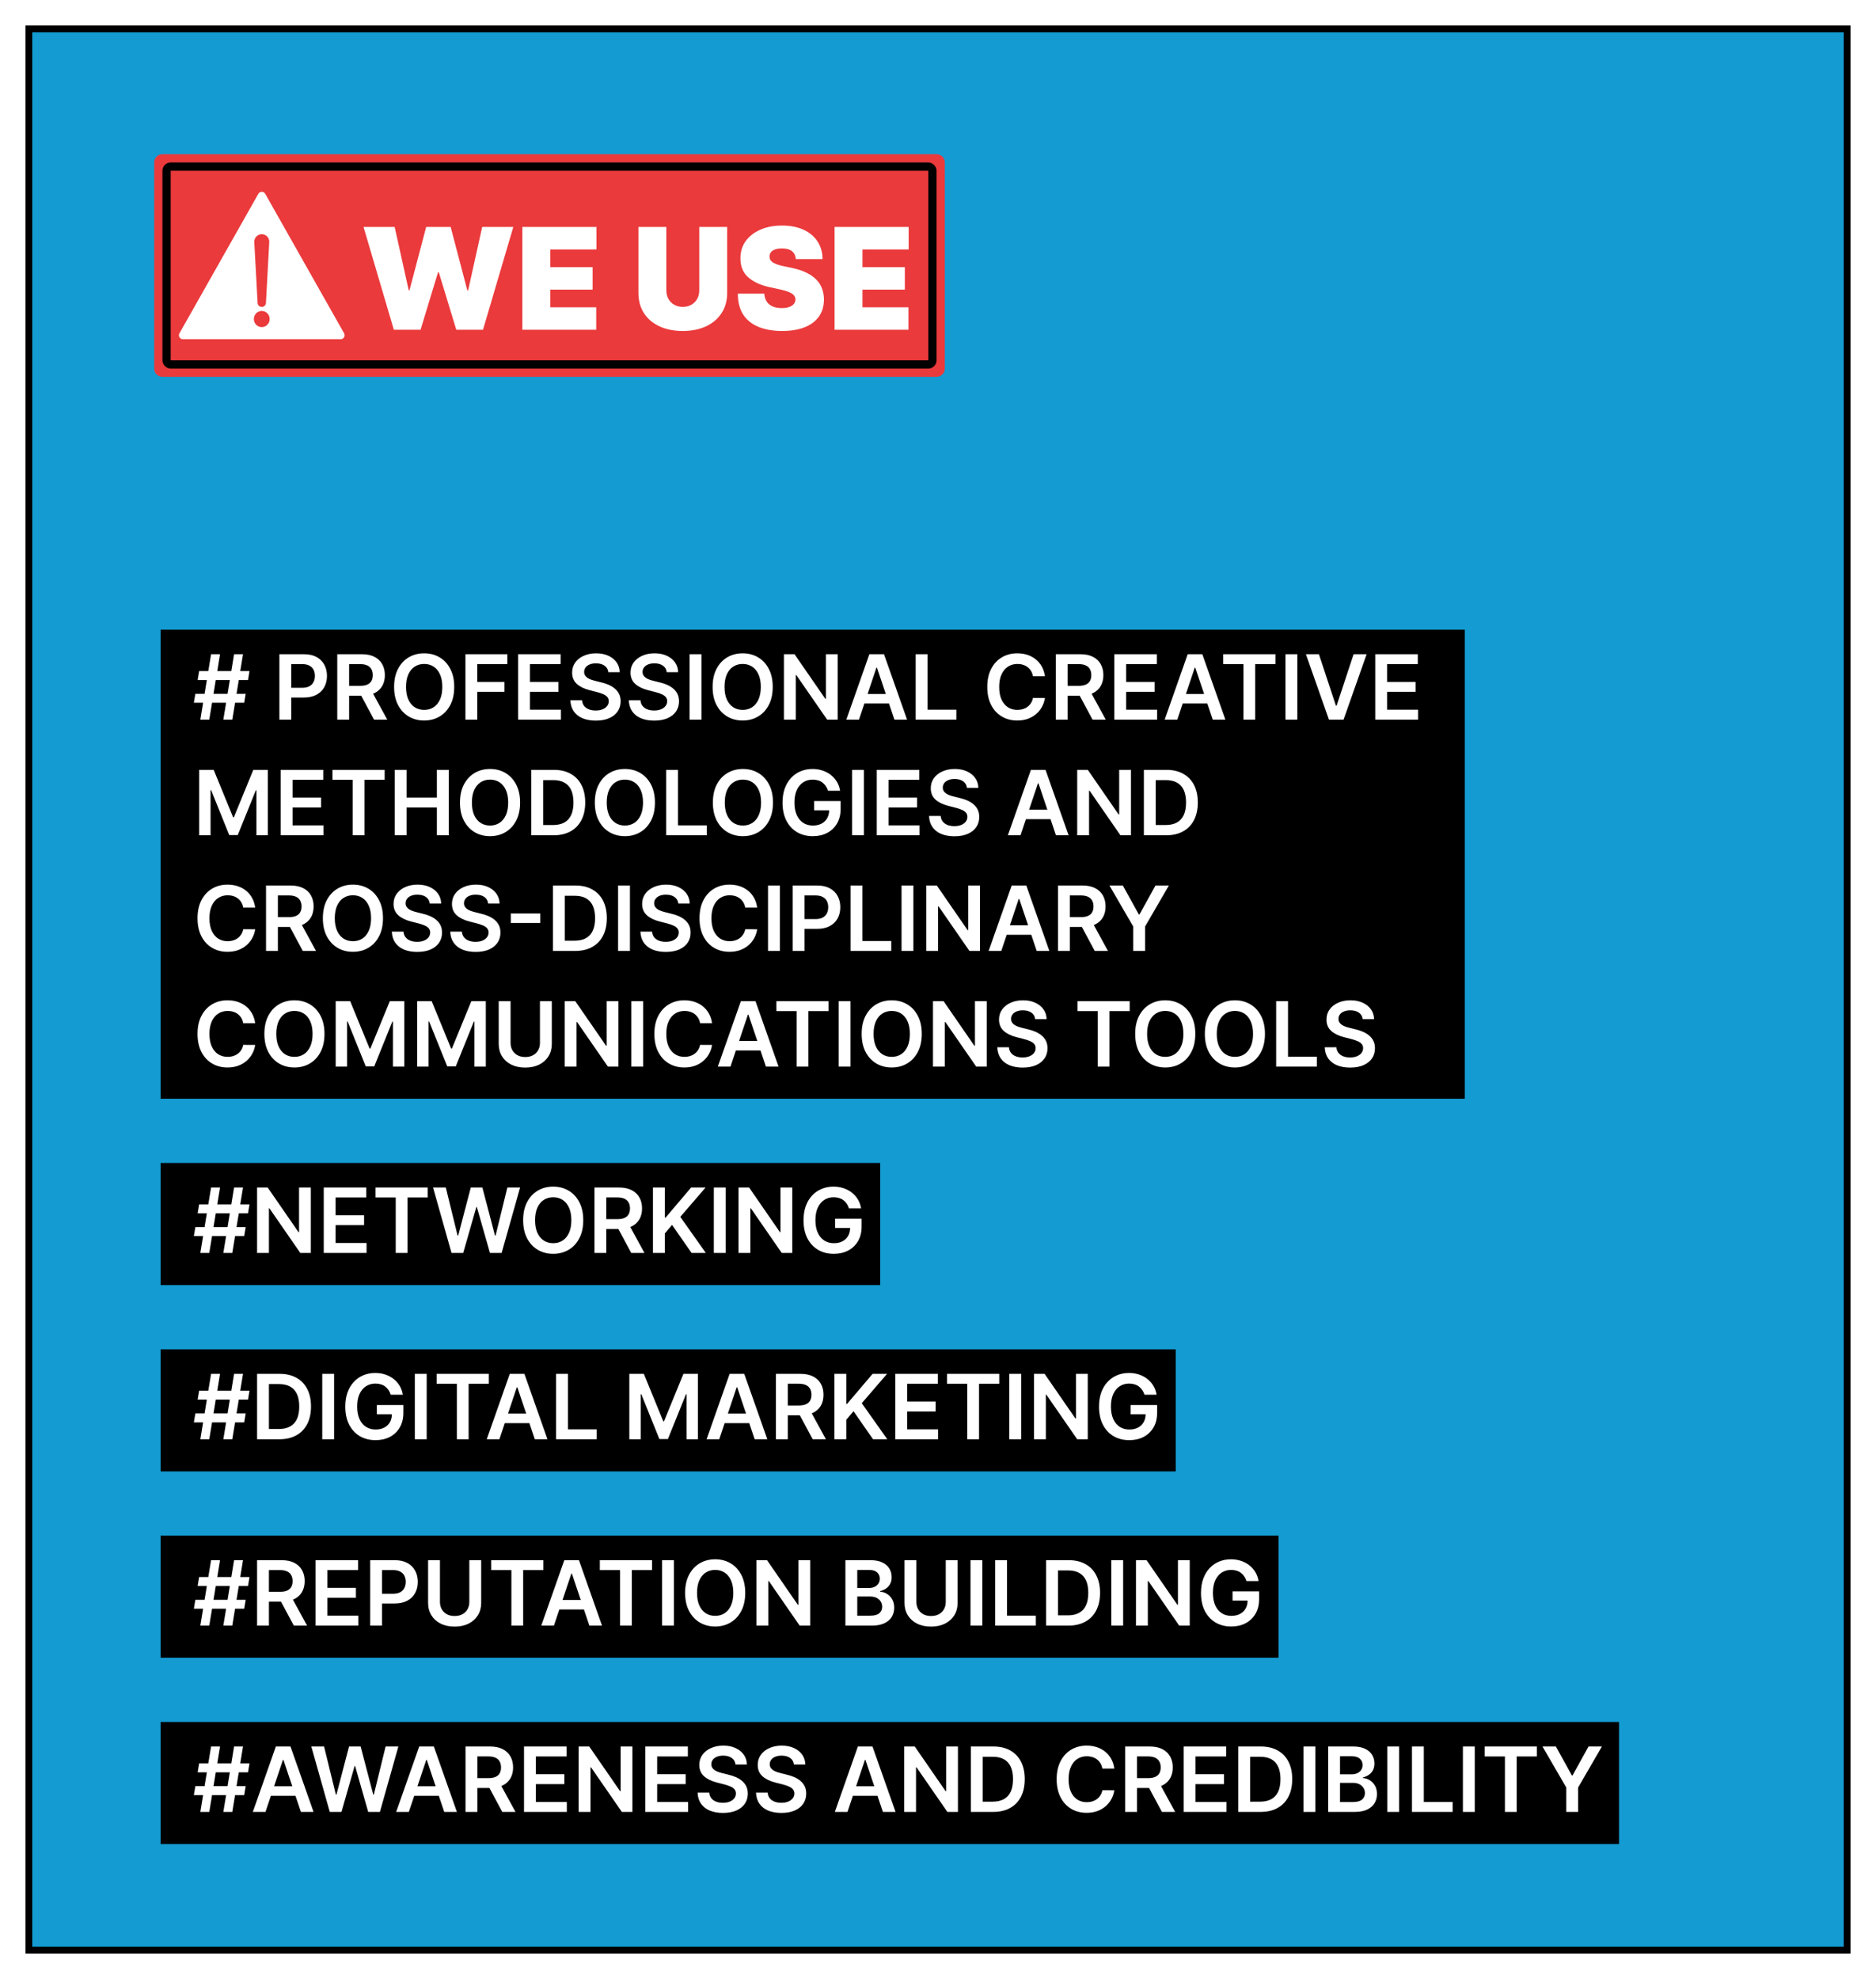 <?xml version="1.0" encoding="UTF-8"?> <svg xmlns="http://www.w3.org/2000/svg" width="292" height="308" viewBox="0 0 292 308" fill="none"> <g filter="url(#filter0_d_1118_5350)"> <rect width="284" height="300" fill="#149BD2" shape-rendering="crispEdges"></rect> <path d="M20 21.283C20 20.575 20.575 20 21.283 20H141.776C142.484 20 143.059 20.575 143.059 21.283V53.364C143.059 54.072 142.484 54.647 141.776 54.647H21.283C20.575 54.647 20 54.072 20 53.364V21.283Z" fill="#EA3A3C"></path> <rect x="21.925" y="21.925" width="119.209" height="30.797" rx="0.642" fill="#EA3A3C"></rect> <path d="M36.21 26.164C36.446 25.747 37.046 25.747 37.282 26.164L49.562 47.876C49.794 48.287 49.498 48.796 49.026 48.796H24.466C23.995 48.796 23.698 48.287 23.93 47.876L36.21 26.164Z" fill="white"></path> <path d="M35.58 33.678C35.544 33.01 36.076 32.448 36.745 32.448C37.414 32.448 37.946 33.01 37.91 33.678L37.394 43.151C37.376 43.496 37.09 43.766 36.745 43.766C36.4 43.766 36.114 43.496 36.096 43.151L35.58 33.678Z" fill="#EA3A3C"></path> <path d="M37.977 45.652C37.977 46.347 37.425 46.91 36.745 46.91C36.065 46.91 35.513 46.347 35.513 45.652C35.513 44.958 36.065 44.395 36.745 44.395C37.425 44.395 37.977 44.958 37.977 45.652Z" fill="#EA3A3C"></path> <path d="M57.303 47.324L52.584 31.323H57.428L59.615 41.167H59.74L62.334 31.323H66.147L68.74 41.199H68.865L71.053 31.323H75.897L71.178 47.324H67.022L64.303 38.386H64.178L61.459 47.324H57.303ZM77.303 47.324V31.323H88.834V34.824H81.647V37.574H88.24V41.074H81.647V43.824H88.803V47.324H77.303ZM104.84 31.323H109.184V41.574C109.184 42.792 108.892 43.847 108.309 44.737C107.731 45.623 106.923 46.308 105.887 46.792C104.851 47.271 103.647 47.511 102.278 47.511C100.897 47.511 99.689 47.271 98.653 46.792C97.616 46.308 96.809 45.623 96.231 44.737C95.658 43.847 95.371 42.792 95.371 41.574V31.323H99.715V41.199C99.715 41.693 99.825 42.136 100.043 42.527C100.262 42.912 100.564 43.214 100.949 43.433C101.34 43.652 101.783 43.761 102.278 43.761C102.778 43.761 103.22 43.652 103.606 43.433C103.991 43.214 104.293 42.912 104.512 42.527C104.731 42.136 104.84 41.693 104.84 41.199V31.323ZM119.873 36.324C119.832 35.803 119.636 35.396 119.287 35.105C118.944 34.813 118.42 34.667 117.717 34.667C117.269 34.667 116.902 34.722 116.615 34.831C116.334 34.935 116.126 35.079 115.99 35.261C115.855 35.443 115.785 35.652 115.78 35.886C115.769 36.079 115.803 36.253 115.881 36.409C115.964 36.56 116.095 36.699 116.272 36.824C116.449 36.943 116.675 37.053 116.951 37.152C117.227 37.251 117.556 37.339 117.936 37.417L119.248 37.699C120.134 37.886 120.892 38.133 121.522 38.441C122.152 38.748 122.668 39.11 123.069 39.527C123.47 39.938 123.764 40.402 123.951 40.917C124.144 41.433 124.243 41.995 124.248 42.605C124.243 43.657 123.98 44.547 123.459 45.277C122.938 46.006 122.194 46.56 121.225 46.941C120.261 47.321 119.102 47.511 117.748 47.511C116.358 47.511 115.144 47.305 114.108 46.894C113.076 46.482 112.274 45.849 111.701 44.995C111.134 44.136 110.847 43.037 110.842 41.699H114.967C114.993 42.188 115.115 42.599 115.334 42.933C115.553 43.266 115.86 43.519 116.256 43.691C116.657 43.862 117.134 43.949 117.686 43.949C118.149 43.949 118.537 43.891 118.85 43.777C119.162 43.662 119.399 43.503 119.561 43.3C119.722 43.097 119.806 42.865 119.811 42.605C119.806 42.36 119.725 42.146 119.569 41.964C119.418 41.777 119.168 41.61 118.819 41.464C118.47 41.313 117.998 41.172 117.405 41.042L115.811 40.699C114.394 40.391 113.277 39.878 112.459 39.159C111.647 38.435 111.243 37.449 111.248 36.199C111.243 35.183 111.514 34.295 112.061 33.534C112.613 32.769 113.376 32.172 114.35 31.745C115.329 31.318 116.451 31.105 117.717 31.105C119.009 31.105 120.126 31.321 121.069 31.753C122.011 32.185 122.738 32.795 123.248 33.581C123.764 34.362 124.024 35.277 124.03 36.324H119.873ZM125.901 47.324V31.323H137.432V34.824H130.244V37.574H136.838V41.074H130.244V43.824H137.401V47.324H125.901Z" fill="white"></path> <rect x="21.925" y="21.925" width="119.209" height="30.797" rx="0.642" stroke="black" stroke-width="1.283"></rect> <rect width="112" height="19" transform="translate(21 177)" fill="black"></rect> <path d="M30.763 191L32.433 180.818H33.825L32.155 191H30.763ZM26.174 188.375L26.408 186.983H34.243L34.009 188.375H26.174ZM27.183 191L28.854 180.818H30.246L28.575 191H27.183ZM26.766 184.835L26.994 183.443H34.83L34.601 184.835H26.766ZM44.381 180.818V191H42.741L37.943 184.065H37.858V191H36.014V180.818H37.665L42.457 187.759H42.547V180.818H44.381ZM46.391 191V180.818H53.013V182.364H48.235V185.129H52.67V186.675H48.235V189.454H53.053V191H46.391ZM54.447 182.364V180.818H62.571V182.364H59.424V191H57.594V182.364H54.447ZM66.28 191L63.406 180.818H65.39L67.224 188.3H67.319L69.278 180.818H71.082L73.046 188.305H73.136L74.97 180.818H76.954L74.08 191H72.261L70.222 183.856H70.143L68.099 191H66.28ZM86.784 185.909C86.784 187.006 86.578 187.946 86.167 188.728C85.76 189.507 85.203 190.103 84.497 190.518C83.794 190.932 82.997 191.139 82.106 191.139C81.214 191.139 80.415 190.932 79.709 190.518C79.007 190.1 78.45 189.502 78.039 188.723C77.631 187.941 77.427 187.003 77.427 185.909C77.427 184.812 77.631 183.874 78.039 183.095C78.45 182.313 79.007 181.715 79.709 181.3C80.415 180.886 81.214 180.679 82.106 180.679C82.997 180.679 83.794 180.886 84.497 181.3C85.203 181.715 85.76 182.313 86.167 183.095C86.578 183.874 86.784 184.812 86.784 185.909ZM84.93 185.909C84.93 185.137 84.808 184.486 84.567 183.955C84.328 183.422 83.996 183.019 83.572 182.747C83.148 182.472 82.659 182.335 82.106 182.335C81.552 182.335 81.063 182.472 80.639 182.747C80.215 183.019 79.882 183.422 79.64 183.955C79.401 184.486 79.282 185.137 79.282 185.909C79.282 186.681 79.401 187.334 79.64 187.868C79.882 188.398 80.215 188.801 80.639 189.076C81.063 189.348 81.552 189.484 82.106 189.484C82.659 189.484 83.148 189.348 83.572 189.076C83.996 188.801 84.328 188.398 84.567 187.868C84.808 187.334 84.93 186.681 84.93 185.909ZM88.528 191V180.818H92.346C93.128 180.818 93.784 180.954 94.315 181.226C94.848 181.498 95.251 181.879 95.523 182.369C95.798 182.857 95.935 183.425 95.935 184.075C95.935 184.728 95.796 185.294 95.518 185.775C95.243 186.252 94.837 186.622 94.3 186.884C93.763 187.142 93.103 187.271 92.321 187.271H89.602V185.74H92.072C92.53 185.74 92.904 185.677 93.196 185.551C93.488 185.422 93.703 185.235 93.842 184.989C93.985 184.741 94.056 184.436 94.056 184.075C94.056 183.713 93.985 183.405 93.842 183.15C93.7 182.891 93.483 182.696 93.191 182.563C92.899 182.427 92.523 182.359 92.062 182.359H90.372V191H88.528ZM93.788 186.386L96.308 191H94.25L91.774 186.386H93.788ZM97.633 191V180.818H99.478V185.496H99.602L103.574 180.818H105.826L101.889 185.387L105.861 191H103.644L100.606 186.635L99.478 187.967V191H97.633ZM108.952 180.818V191H107.108V180.818H108.952ZM119.317 180.818V191H117.676L112.879 184.065H112.794V191H110.95V180.818H112.6L117.393 187.759H117.482V180.818H119.317ZM128.148 184.07C128.065 183.801 127.95 183.561 127.805 183.349C127.662 183.133 127.49 182.949 127.287 182.797C127.089 182.644 126.86 182.53 126.601 182.454C126.343 182.374 126.061 182.335 125.756 182.335C125.209 182.335 124.722 182.472 124.295 182.747C123.867 183.022 123.531 183.427 123.285 183.96C123.043 184.491 122.922 185.137 122.922 185.899C122.922 186.668 123.043 187.319 123.285 187.853C123.527 188.387 123.864 188.793 124.295 189.071C124.725 189.346 125.226 189.484 125.796 189.484C126.313 189.484 126.76 189.384 127.138 189.185C127.519 188.987 127.813 188.705 128.018 188.34C128.224 187.972 128.327 187.541 128.327 187.048L128.744 187.112H125.98V185.67H130.111V186.893C130.111 187.765 129.926 188.519 129.555 189.156C129.183 189.792 128.673 190.282 128.023 190.627C127.374 190.969 126.628 191.139 125.786 191.139C124.848 191.139 124.024 190.929 123.315 190.508C122.609 190.084 122.057 189.482 121.66 188.703C121.265 187.921 121.068 186.993 121.068 185.919C121.068 185.097 121.184 184.363 121.416 183.717C121.651 183.07 121.979 182.522 122.4 182.071C122.821 181.617 123.315 181.272 123.882 181.037C124.449 180.798 125.065 180.679 125.731 180.679C126.295 180.679 126.82 180.762 127.307 180.928C127.795 181.09 128.227 181.322 128.605 181.624C128.986 181.925 129.299 182.283 129.545 182.697C129.79 183.112 129.951 183.569 130.027 184.07H128.148Z" fill="white"></path> <rect width="158" height="19" transform="translate(21 206)" fill="black"></rect> <path d="M30.763 220L32.433 209.818H33.825L32.155 220H30.763ZM26.174 217.375L26.408 215.983H34.243L34.009 217.375H26.174ZM27.183 220L28.854 209.818H30.246L28.575 220H27.183ZM26.766 213.835L26.994 212.443H34.83L34.601 213.835H26.766ZM39.464 220H36.014V209.818H39.534C40.545 209.818 41.413 210.022 42.139 210.43C42.868 210.834 43.428 211.416 43.819 212.175C44.211 212.934 44.406 213.842 44.406 214.899C44.406 215.96 44.209 216.871 43.815 217.634C43.423 218.396 42.858 218.981 42.119 219.388C41.383 219.796 40.498 220 39.464 220ZM37.858 218.404H39.375C40.084 218.404 40.676 218.275 41.15 218.016C41.624 217.754 41.98 217.365 42.219 216.848C42.457 216.328 42.577 215.678 42.577 214.899C42.577 214.12 42.457 213.474 42.219 212.96C41.98 212.443 41.627 212.057 41.16 211.802C40.696 211.543 40.119 211.414 39.429 211.414H37.858V218.404ZM48.003 209.818V220H46.159V209.818H48.003ZM56.821 213.07C56.739 212.801 56.624 212.561 56.478 212.349C56.336 212.133 56.163 211.949 55.961 211.797C55.762 211.644 55.534 211.53 55.275 211.454C55.017 211.374 54.735 211.335 54.43 211.335C53.883 211.335 53.396 211.472 52.968 211.747C52.541 212.022 52.204 212.427 51.959 212.96C51.717 213.491 51.596 214.137 51.596 214.899C51.596 215.668 51.717 216.319 51.959 216.853C52.201 217.387 52.538 217.793 52.968 218.071C53.399 218.346 53.9 218.484 54.47 218.484C54.987 218.484 55.434 218.384 55.812 218.185C56.193 217.987 56.487 217.705 56.692 217.34C56.898 216.972 57 216.541 57 216.048L57.418 216.112H54.654V214.67H58.785V215.893C58.785 216.765 58.6 217.519 58.228 218.156C57.857 218.792 57.347 219.282 56.697 219.627C56.047 219.969 55.302 220.139 54.46 220.139C53.522 220.139 52.698 219.929 51.989 219.508C51.283 219.084 50.731 218.482 50.334 217.703C49.939 216.921 49.742 215.993 49.742 214.919C49.742 214.097 49.858 213.363 50.09 212.717C50.325 212.07 50.653 211.522 51.074 211.071C51.495 210.617 51.989 210.272 52.556 210.037C53.123 209.798 53.739 209.679 54.405 209.679C54.969 209.679 55.494 209.762 55.981 209.928C56.468 210.09 56.901 210.322 57.279 210.624C57.66 210.925 57.973 211.283 58.218 211.697C58.464 212.112 58.624 212.569 58.701 213.07H56.821ZM62.413 209.818V220H60.569V209.818H62.413ZM63.963 211.364V209.818H72.087V211.364H68.94V220H67.11V211.364H63.963ZM73.73 220H71.761L75.346 209.818H77.623L81.212 220H79.243L76.524 211.906H76.444L73.73 220ZM73.794 216.008H79.164V217.489H73.794V216.008ZM82.553 220V209.818H84.397V218.454H88.882V220H82.553ZM93.955 209.818H96.213L99.235 217.196H99.355L102.377 209.818H104.634V220H102.865V213.005H102.77L99.956 219.97H98.634L95.82 212.99H95.725V220H93.955V209.818ZM107.95 220H105.982L109.566 209.818H111.843L115.433 220H113.464L110.744 211.906H110.665L107.95 220ZM108.015 216.008H113.384V217.489H108.015V216.008ZM116.774 220V209.818H120.592C121.374 209.818 122.03 209.954 122.561 210.226C123.094 210.498 123.497 210.879 123.769 211.369C124.044 211.857 124.181 212.425 124.181 213.075C124.181 213.728 124.042 214.294 123.764 214.775C123.489 215.252 123.083 215.622 122.546 215.884C122.009 216.142 121.349 216.271 120.567 216.271H117.848V214.74H120.319C120.776 214.74 121.15 214.677 121.442 214.551C121.734 214.422 121.949 214.235 122.088 213.989C122.231 213.741 122.302 213.436 122.302 213.075C122.302 212.713 122.231 212.405 122.088 212.15C121.946 211.891 121.729 211.696 121.437 211.563C121.145 211.427 120.769 211.359 120.309 211.359H118.618V220H116.774ZM122.034 215.386L124.554 220H122.496L120.02 215.386H122.034ZM125.879 220V209.818H127.724V214.496H127.848L131.82 209.818H134.072L130.135 214.387L134.107 220H131.89L128.852 215.635L127.724 216.967V220H125.879ZM135.354 220V209.818H141.976V211.364H137.198V214.129H141.633V215.675H137.198V218.454H142.016V220H135.354ZM143.41 211.364V209.818H151.534V211.364H148.387V220H146.557V211.364H143.41ZM154.944 209.818V220H153.1V209.818H154.944ZM165.309 209.818V220H163.668L158.871 213.065H158.786V220H156.942V209.818H158.592L163.385 216.759H163.474V209.818H165.309ZM174.14 213.07C174.057 212.801 173.943 212.561 173.797 212.349C173.654 212.133 173.482 211.949 173.28 211.797C173.081 211.644 172.852 211.53 172.594 211.454C172.335 211.374 172.053 211.335 171.748 211.335C171.202 211.335 170.714 211.472 170.287 211.747C169.859 212.022 169.523 212.427 169.278 212.96C169.036 213.491 168.915 214.137 168.915 214.899C168.915 215.668 169.036 216.319 169.278 216.853C169.519 217.387 169.856 217.793 170.287 218.071C170.718 218.346 171.218 218.484 171.788 218.484C172.305 218.484 172.753 218.384 173.131 218.185C173.512 217.987 173.805 217.705 174.01 217.34C174.216 216.972 174.319 216.541 174.319 216.048L174.736 216.112H171.972V214.67H176.104V215.893C176.104 216.765 175.918 217.519 175.547 218.156C175.175 218.792 174.665 219.282 174.015 219.627C173.366 219.969 172.62 220.139 171.778 220.139C170.84 220.139 170.017 219.929 169.307 219.508C168.601 219.084 168.05 218.482 167.652 217.703C167.257 216.921 167.06 215.993 167.06 214.919C167.06 214.097 167.176 213.363 167.408 212.717C167.644 212.07 167.972 211.522 168.393 211.071C168.814 210.617 169.307 210.272 169.874 210.037C170.441 209.798 171.057 209.679 171.724 209.679C172.287 209.679 172.812 209.762 173.3 209.928C173.787 210.09 174.219 210.322 174.597 210.624C174.978 210.925 175.291 211.283 175.537 211.697C175.782 212.112 175.943 212.569 176.019 213.07H174.14Z" fill="white"></path> <rect width="174" height="19" transform="translate(21 235)" fill="black"></rect> <path d="M30.763 249L32.433 238.818H33.825L32.155 249H30.763ZM26.174 246.375L26.408 244.983H34.243L34.009 246.375H26.174ZM27.183 249L28.854 238.818H30.246L28.575 249H27.183ZM26.766 242.835L26.994 241.443H34.83L34.601 242.835H26.766ZM36.014 249V238.818H39.832C40.614 238.818 41.271 238.954 41.801 239.226C42.335 239.498 42.737 239.879 43.009 240.369C43.284 240.857 43.422 241.425 43.422 242.075C43.422 242.728 43.282 243.294 43.004 243.775C42.729 244.252 42.323 244.622 41.786 244.884C41.249 245.142 40.59 245.271 39.807 245.271H37.088V243.74H39.559C40.016 243.74 40.391 243.677 40.682 243.551C40.974 243.422 41.19 243.235 41.329 242.989C41.471 242.741 41.542 242.436 41.542 242.075C41.542 241.713 41.471 241.405 41.329 241.15C41.186 240.891 40.969 240.696 40.677 240.563C40.386 240.427 40.01 240.359 39.549 240.359H37.858V249H36.014ZM41.274 244.386L43.795 249H41.736L39.261 244.386H41.274ZM45.12 249V238.818H51.742V240.364H46.964V243.129H51.399V244.675H46.964V247.454H51.781V249H45.12ZM53.623 249V238.818H57.442C58.224 238.818 58.88 238.964 59.41 239.256C59.944 239.547 60.347 239.948 60.618 240.459C60.894 240.966 61.031 241.543 61.031 242.189C61.031 242.842 60.894 243.422 60.618 243.929C60.343 244.436 59.937 244.835 59.4 245.127C58.864 245.415 58.202 245.56 57.417 245.56H54.886V244.043H57.168C57.626 244.043 58 243.964 58.292 243.805C58.583 243.646 58.799 243.427 58.938 243.148C59.081 242.87 59.152 242.55 59.152 242.189C59.152 241.828 59.081 241.509 58.938 241.234C58.799 240.959 58.582 240.746 58.287 240.593C57.995 240.437 57.619 240.359 57.158 240.359H55.468V249H53.623ZM69.052 238.818H70.896V245.47C70.896 246.199 70.724 246.841 70.379 247.394C70.037 247.948 69.557 248.38 68.937 248.692C68.317 249 67.593 249.154 66.765 249.154C65.933 249.154 65.207 249 64.587 248.692C63.967 248.38 63.487 247.948 63.145 247.394C62.804 246.841 62.633 246.199 62.633 245.47V238.818H64.478V245.316C64.478 245.74 64.57 246.118 64.756 246.45C64.945 246.781 65.21 247.041 65.552 247.23C65.893 247.416 66.297 247.509 66.765 247.509C67.232 247.509 67.636 247.416 67.978 247.23C68.322 247.041 68.588 246.781 68.773 246.45C68.959 246.118 69.052 245.74 69.052 245.316V238.818ZM72.453 240.364V238.818H80.577V240.364H77.43V249H75.6V240.364H72.453ZM82.22 249H80.251L83.836 238.818H86.113L89.702 249H87.734L85.014 240.906H84.934L82.22 249ZM82.285 245.008H87.654V246.489H82.285V245.008ZM89.365 240.364V238.818H97.489V240.364H94.342V249H92.512V240.364H89.365ZM100.9 238.818V249H99.055V238.818H100.9ZM111.995 243.909C111.995 245.006 111.789 245.946 111.378 246.728C110.971 247.507 110.414 248.103 109.708 248.518C109.005 248.932 108.208 249.139 107.317 249.139C106.425 249.139 105.626 248.932 104.92 248.518C104.218 248.1 103.661 247.502 103.25 246.723C102.842 245.941 102.638 245.003 102.638 243.909C102.638 242.812 102.842 241.874 103.25 241.095C103.661 240.313 104.218 239.715 104.92 239.3C105.626 238.886 106.425 238.679 107.317 238.679C108.208 238.679 109.005 238.886 109.708 239.3C110.414 239.715 110.971 240.313 111.378 241.095C111.789 241.874 111.995 242.812 111.995 243.909ZM110.14 243.909C110.14 243.137 110.019 242.486 109.778 241.955C109.539 241.422 109.207 241.019 108.783 240.747C108.359 240.472 107.87 240.335 107.317 240.335C106.763 240.335 106.274 240.472 105.85 240.747C105.426 241.019 105.093 241.422 104.851 241.955C104.612 242.486 104.493 243.137 104.493 243.909C104.493 244.681 104.612 245.334 104.851 245.868C105.093 246.398 105.426 246.801 105.85 247.076C106.274 247.348 106.763 247.484 107.317 247.484C107.87 247.484 108.359 247.348 108.783 247.076C109.207 246.801 109.539 246.398 109.778 245.868C110.019 245.334 110.14 244.681 110.14 243.909ZM122.106 238.818V249H120.465L115.668 242.065H115.583V249H113.739V238.818H115.389L120.182 245.759H120.271V238.818H122.106ZM127.588 249V238.818H131.486C132.222 238.818 132.833 238.934 133.32 239.166C133.811 239.395 134.177 239.708 134.419 240.106C134.664 240.504 134.787 240.954 134.787 241.458C134.787 241.872 134.708 242.227 134.548 242.522C134.389 242.814 134.176 243.051 133.907 243.233C133.639 243.415 133.339 243.546 133.007 243.626V243.725C133.369 243.745 133.715 243.856 134.046 244.058C134.381 244.257 134.655 244.539 134.867 244.903C135.079 245.268 135.185 245.709 135.185 246.226C135.185 246.753 135.057 247.227 134.802 247.648C134.547 248.065 134.162 248.395 133.649 248.637C133.135 248.879 132.489 249 131.71 249H127.588ZM129.433 247.459H131.416C132.086 247.459 132.568 247.331 132.863 247.076C133.161 246.817 133.311 246.486 133.311 246.082C133.311 245.78 133.236 245.508 133.087 245.266C132.938 245.021 132.726 244.829 132.45 244.69C132.175 244.547 131.847 244.476 131.466 244.476H129.433V247.459ZM129.433 243.148H131.257C131.575 243.148 131.862 243.09 132.117 242.974C132.373 242.855 132.573 242.688 132.719 242.472C132.868 242.254 132.943 241.995 132.943 241.697C132.943 241.302 132.803 240.978 132.525 240.722C132.25 240.467 131.841 240.339 131.297 240.339H129.433V243.148ZM143.208 238.818H145.052V245.47C145.052 246.199 144.88 246.841 144.535 247.394C144.194 247.948 143.713 248.38 143.093 248.692C142.474 249 141.749 249.154 140.921 249.154C140.089 249.154 139.363 249 138.743 248.692C138.123 248.38 137.643 247.948 137.301 247.394C136.96 246.841 136.789 246.199 136.789 245.47V238.818H138.634V245.316C138.634 245.74 138.727 246.118 138.912 246.45C139.101 246.781 139.366 247.041 139.708 247.23C140.049 247.416 140.453 247.509 140.921 247.509C141.388 247.509 141.792 247.416 142.134 247.23C142.479 247.041 142.744 246.781 142.929 246.45C143.115 246.118 143.208 245.74 143.208 245.316V238.818ZM148.901 238.818V249H147.057V238.818H148.901ZM150.899 249V238.818H152.743V247.454H157.228V249H150.899ZM162.279 249H158.828V238.818H162.348C163.359 238.818 164.228 239.022 164.953 239.43C165.683 239.834 166.243 240.416 166.634 241.175C167.025 241.934 167.221 242.842 167.221 243.899C167.221 244.96 167.023 245.871 166.629 246.634C166.238 247.396 165.673 247.981 164.934 248.388C164.198 248.796 163.313 249 162.279 249ZM160.673 247.404H162.189C162.899 247.404 163.49 247.275 163.964 247.016C164.438 246.754 164.794 246.365 165.033 245.848C165.272 245.328 165.391 244.678 165.391 243.899C165.391 243.12 165.272 242.474 165.033 241.96C164.794 241.443 164.441 241.057 163.974 240.802C163.51 240.543 162.933 240.414 162.244 240.414H160.673V247.404ZM170.817 238.818V249H168.973V238.818H170.817ZM181.182 238.818V249H179.541L174.744 242.065H174.659V249H172.815V238.818H174.465L179.258 245.759H179.347V238.818H181.182ZM190.013 242.07C189.93 241.801 189.816 241.561 189.67 241.349C189.527 241.133 189.355 240.949 189.153 240.797C188.954 240.644 188.725 240.53 188.467 240.454C188.208 240.374 187.926 240.335 187.621 240.335C187.075 240.335 186.587 240.472 186.16 240.747C185.732 241.022 185.396 241.427 185.151 241.96C184.909 242.491 184.788 243.137 184.788 243.899C184.788 244.668 184.909 245.319 185.151 245.853C185.393 246.387 185.729 246.793 186.16 247.071C186.591 247.346 187.091 247.484 187.661 247.484C188.178 247.484 188.626 247.384 189.004 247.185C189.385 246.987 189.678 246.705 189.884 246.34C190.089 245.972 190.192 245.541 190.192 245.048L190.609 245.112H187.845V243.67H191.977V244.893C191.977 245.765 191.791 246.519 191.42 247.156C191.049 247.792 190.538 248.282 189.888 248.627C189.239 248.969 188.493 249.139 187.651 249.139C186.713 249.139 185.89 248.929 185.18 248.508C184.474 248.084 183.923 247.482 183.525 246.703C183.13 245.921 182.933 244.993 182.933 243.919C182.933 243.097 183.049 242.363 183.281 241.717C183.517 241.07 183.845 240.522 184.266 240.071C184.687 239.617 185.18 239.272 185.747 239.037C186.314 238.798 186.93 238.679 187.597 238.679C188.16 238.679 188.685 238.762 189.173 238.928C189.66 239.09 190.092 239.322 190.47 239.624C190.851 239.925 191.165 240.283 191.41 240.697C191.655 241.112 191.816 241.569 191.892 242.07H190.013Z" fill="white"></path> <rect width="227" height="19" transform="translate(21 264)" fill="black"></rect> <path d="M30.763 278L32.433 267.818H33.825L32.155 278H30.763ZM26.174 275.375L26.408 273.983H34.243L34.009 275.375H26.174ZM27.183 278L28.854 267.818H30.246L28.575 278H27.183ZM26.766 271.835L26.994 270.443H34.83L34.601 271.835H26.766ZM37.322 278H35.353L38.937 267.818H41.214L44.804 278H42.835L40.116 269.906H40.036L37.322 278ZM37.386 274.008H42.755V275.489H37.386V274.008ZM47.331 278L44.457 267.818H46.441L48.275 275.3H48.37L50.328 267.818H52.133L54.097 275.305H54.186L56.021 267.818H58.005L55.131 278H53.311L51.273 270.856H51.194L49.15 278H47.331ZM59.634 278H57.665L61.25 267.818H63.527L67.116 278H65.147L62.428 269.906H62.349L59.634 278ZM59.699 274.008H65.068V275.489H59.699V274.008ZM68.457 278V267.818H72.276C73.058 267.818 73.714 267.954 74.244 268.226C74.778 268.498 75.181 268.879 75.452 269.369C75.728 269.857 75.865 270.425 75.865 271.075C75.865 271.728 75.726 272.294 75.447 272.775C75.172 273.252 74.766 273.622 74.229 273.884C73.692 274.142 73.033 274.271 72.251 274.271H69.531V272.74H72.002C72.46 272.74 72.834 272.677 73.126 272.551C73.417 272.422 73.633 272.235 73.772 271.989C73.915 271.741 73.986 271.436 73.986 271.075C73.986 270.713 73.915 270.405 73.772 270.15C73.629 269.891 73.412 269.696 73.121 269.563C72.829 269.427 72.453 269.359 71.992 269.359H70.302V278H68.457ZM73.717 273.386L76.238 278H74.18L71.704 273.386H73.717ZM77.563 278V267.818H84.185V269.364H79.407V272.129H83.842V273.675H79.407V276.454H84.225V278H77.563ZM94.434 267.818V278H92.793L87.996 271.065H87.911V278H86.067V267.818H87.717L92.51 274.759H92.599V267.818H94.434ZM96.444 278V267.818H103.066V269.364H98.288V272.129H102.723V273.675H98.288V276.454H103.106V278H96.444ZM110.481 270.617C110.435 270.183 110.239 269.845 109.894 269.603C109.553 269.361 109.109 269.24 108.562 269.24C108.177 269.24 107.848 269.298 107.573 269.414C107.298 269.53 107.087 269.687 106.941 269.886C106.795 270.085 106.721 270.312 106.718 270.567C106.718 270.78 106.766 270.964 106.862 271.119C106.961 271.275 107.095 271.408 107.264 271.517C107.433 271.623 107.621 271.713 107.826 271.786C108.032 271.858 108.239 271.92 108.448 271.969L109.402 272.208C109.787 272.298 110.156 272.419 110.511 272.571C110.869 272.723 111.189 272.916 111.47 273.148C111.755 273.38 111.981 273.66 112.146 273.988C112.312 274.316 112.395 274.701 112.395 275.141C112.395 275.738 112.243 276.263 111.938 276.717C111.633 277.168 111.192 277.521 110.615 277.776C110.042 278.028 109.347 278.154 108.532 278.154C107.74 278.154 107.052 278.031 106.469 277.786C105.889 277.541 105.435 277.183 105.107 276.712C104.782 276.242 104.606 275.668 104.58 274.992H106.394C106.421 275.347 106.53 275.642 106.722 275.877C106.915 276.112 107.165 276.288 107.473 276.404C107.785 276.52 108.133 276.578 108.517 276.578C108.918 276.578 109.27 276.518 109.571 276.399C109.876 276.277 110.115 276.107 110.287 275.892C110.459 275.673 110.547 275.418 110.551 275.126C110.547 274.861 110.469 274.643 110.317 274.47C110.164 274.295 109.951 274.149 109.676 274.033C109.404 273.913 109.086 273.807 108.721 273.714L107.563 273.416C106.724 273.201 106.061 272.874 105.574 272.437C105.09 271.996 104.848 271.411 104.848 270.682C104.848 270.082 105.011 269.557 105.335 269.106C105.664 268.655 106.109 268.305 106.673 268.057C107.236 267.805 107.874 267.679 108.587 267.679C109.309 267.679 109.942 267.805 110.486 268.057C111.033 268.305 111.462 268.652 111.774 269.096C112.085 269.537 112.246 270.044 112.256 270.617H110.481ZM119.573 270.617C119.526 270.183 119.331 269.845 118.986 269.603C118.645 269.361 118.201 269.24 117.654 269.24C117.269 269.24 116.94 269.298 116.664 269.414C116.389 269.53 116.179 269.687 116.033 269.886C115.887 270.085 115.813 270.312 115.809 270.567C115.809 270.78 115.857 270.964 115.953 271.119C116.053 271.275 116.187 271.408 116.356 271.517C116.525 271.623 116.712 271.713 116.918 271.786C117.123 271.858 117.331 271.92 117.539 271.969L118.494 272.208C118.878 272.298 119.248 272.419 119.603 272.571C119.961 272.723 120.28 272.916 120.562 273.148C120.847 273.38 121.073 273.66 121.238 273.988C121.404 274.316 121.487 274.701 121.487 275.141C121.487 275.738 121.334 276.263 121.029 276.717C120.725 277.168 120.284 277.521 119.707 277.776C119.134 278.028 118.439 278.154 117.624 278.154C116.832 278.154 116.144 278.031 115.561 277.786C114.981 277.541 114.527 277.183 114.199 276.712C113.874 276.242 113.698 275.668 113.672 274.992H115.486C115.513 275.347 115.622 275.642 115.814 275.877C116.007 276.112 116.257 276.288 116.565 276.404C116.877 276.52 117.225 276.578 117.609 276.578C118.01 276.578 118.361 276.518 118.663 276.399C118.968 276.277 119.207 276.107 119.379 275.892C119.551 275.673 119.639 275.418 119.642 275.126C119.639 274.861 119.561 274.643 119.409 274.47C119.256 274.295 119.042 274.149 118.767 274.033C118.496 273.913 118.177 273.807 117.813 273.714L116.654 273.416C115.816 273.201 115.153 272.874 114.666 272.437C114.182 271.996 113.94 271.411 113.94 270.682C113.94 270.082 114.102 269.557 114.427 269.106C114.755 268.655 115.201 268.305 115.765 268.057C116.328 267.805 116.966 267.679 117.679 267.679C118.401 267.679 119.034 267.805 119.578 268.057C120.125 268.305 120.554 268.652 120.865 269.096C121.177 269.537 121.338 270.044 121.348 270.617H119.573ZM127.911 278H125.943L129.527 267.818H131.804L135.394 278H133.425L130.705 269.906H130.626L127.911 278ZM127.976 274.008H133.345V275.489H127.976V274.008ZM145.102 267.818V278H143.461L138.664 271.065H138.579V278H136.735V267.818H138.385L143.178 274.759H143.267V267.818H145.102ZM150.562 278H147.112V267.818H150.632C151.642 267.818 152.511 268.022 153.237 268.43C153.966 268.834 154.526 269.416 154.917 270.175C155.308 270.934 155.504 271.842 155.504 272.899C155.504 273.96 155.307 274.871 154.912 275.634C154.521 276.396 153.956 276.981 153.217 277.388C152.481 277.796 151.596 278 150.562 278ZM148.956 276.404H150.472C151.182 276.404 151.773 276.275 152.247 276.016C152.721 275.754 153.078 275.365 153.316 274.848C153.555 274.328 153.674 273.678 153.674 272.899C153.674 272.12 153.555 271.474 153.316 270.96C153.078 270.443 152.725 270.057 152.257 269.802C151.793 269.543 151.217 269.414 150.527 269.414H148.956V276.404ZM169.444 271.254H167.585C167.532 270.949 167.434 270.679 167.291 270.443C167.149 270.205 166.972 270.002 166.759 269.837C166.547 269.671 166.305 269.547 166.034 269.464C165.765 269.378 165.475 269.335 165.164 269.335C164.61 269.335 164.119 269.474 163.692 269.752C163.264 270.027 162.93 270.432 162.688 270.965C162.446 271.496 162.325 272.143 162.325 272.909C162.325 273.688 162.446 274.344 162.688 274.878C162.933 275.408 163.268 275.809 163.692 276.081C164.119 276.349 164.608 276.484 165.159 276.484C165.463 276.484 165.749 276.444 166.014 276.364C166.282 276.281 166.522 276.161 166.735 276.001C166.95 275.842 167.131 275.647 167.276 275.415C167.426 275.183 167.528 274.918 167.585 274.619L169.444 274.629C169.374 275.113 169.224 275.567 168.992 275.991C168.763 276.416 168.463 276.79 168.092 277.115C167.721 277.437 167.286 277.688 166.789 277.871C166.292 278.05 165.74 278.139 165.134 278.139C164.239 278.139 163.44 277.932 162.737 277.518C162.035 277.103 161.481 276.505 161.077 275.723C160.673 274.941 160.47 274.003 160.47 272.909C160.47 271.812 160.674 270.874 161.082 270.095C161.49 269.313 162.045 268.715 162.747 268.3C163.45 267.886 164.245 267.679 165.134 267.679C165.7 267.679 166.227 267.759 166.715 267.918C167.202 268.077 167.636 268.31 168.017 268.619C168.398 268.924 168.712 269.298 168.957 269.742C169.205 270.183 169.368 270.687 169.444 271.254ZM171.133 278V267.818H174.951C175.734 267.818 176.39 267.954 176.92 268.226C177.454 268.498 177.856 268.879 178.128 269.369C178.403 269.857 178.541 270.425 178.541 271.075C178.541 271.728 178.402 272.294 178.123 272.775C177.848 273.252 177.442 273.622 176.905 273.884C176.368 274.142 175.709 274.271 174.926 274.271H172.207V272.74H174.678C175.135 272.74 175.51 272.677 175.801 272.551C176.093 272.422 176.309 272.235 176.448 271.989C176.59 271.741 176.662 271.436 176.662 271.075C176.662 270.713 176.59 270.405 176.448 270.15C176.305 269.891 176.088 269.696 175.797 269.563C175.505 269.427 175.129 269.359 174.668 269.359H172.978V278H171.133ZM176.393 273.386L178.914 278H176.855L174.38 273.386H176.393ZM180.239 278V267.818H186.861V269.364H182.083V272.129H186.518V273.675H182.083V276.454H186.901V278H180.239ZM192.193 278H188.743V267.818H192.262C193.273 267.818 194.142 268.022 194.868 268.43C195.597 268.834 196.157 269.416 196.548 270.175C196.939 270.934 197.135 271.842 197.135 272.899C197.135 273.96 196.937 274.871 196.543 275.634C196.152 276.396 195.587 276.981 194.848 277.388C194.112 277.796 193.227 278 192.193 278ZM190.587 276.404H192.103C192.813 276.404 193.404 276.275 193.878 276.016C194.352 275.754 194.708 275.365 194.947 274.848C195.186 274.328 195.305 273.678 195.305 272.899C195.305 272.12 195.186 271.474 194.947 270.96C194.708 270.443 194.355 270.057 193.888 269.802C193.424 269.543 192.847 269.414 192.158 269.414H190.587V276.404ZM200.732 267.818V278H198.887V267.818H200.732ZM202.729 278V267.818H206.627C207.362 267.818 207.974 267.934 208.461 268.166C208.952 268.395 209.318 268.708 209.56 269.106C209.805 269.504 209.928 269.954 209.928 270.458C209.928 270.872 209.848 271.227 209.689 271.522C209.53 271.814 209.316 272.051 209.048 272.233C208.779 272.415 208.479 272.546 208.148 272.626V272.725C208.509 272.745 208.856 272.856 209.187 273.058C209.522 273.257 209.795 273.539 210.007 273.903C210.219 274.268 210.325 274.709 210.325 275.226C210.325 275.753 210.198 276.227 209.943 276.648C209.687 277.065 209.303 277.395 208.789 277.637C208.276 277.879 207.629 278 206.85 278H202.729ZM204.573 276.459H206.557C207.227 276.459 207.709 276.331 208.004 276.076C208.302 275.817 208.451 275.486 208.451 275.082C208.451 274.78 208.377 274.508 208.227 274.266C208.078 274.021 207.866 273.829 207.591 273.69C207.316 273.547 206.988 273.476 206.607 273.476H204.573V276.459ZM204.573 272.148H206.398C206.716 272.148 207.003 272.09 207.258 271.974C207.513 271.855 207.714 271.688 207.86 271.472C208.009 271.254 208.083 270.995 208.083 270.697C208.083 270.302 207.944 269.978 207.666 269.722C207.391 269.467 206.981 269.339 206.438 269.339H204.573V272.148ZM213.775 267.818V278H211.93V267.818H213.775ZM215.772 278V267.818H217.616V276.454H222.101V278H215.772ZM225.546 267.818V278H223.702V267.818H225.546ZM227.096 269.364V267.818H235.219V269.364H232.072V278H230.243V269.364H227.096ZM236.089 267.818H238.173L240.663 272.322H240.763L243.254 267.818H245.337L241.633 274.202V278H239.793V274.202L236.089 267.818Z" fill="white"></path> <rect width="203" height="73" transform="translate(21 94)" fill="black"></rect> <path d="M30.763 108L32.433 97.818H33.825L32.155 108H30.763ZM26.174 105.375L26.408 103.983H34.243L34.009 105.375H26.174ZM27.183 108L28.854 97.818H30.246L28.575 108H27.183ZM26.766 101.835L26.994 100.443H34.83L34.601 101.835H26.766ZM39.487 108V97.818H43.305C44.087 97.818 44.743 97.964 45.274 98.256C45.807 98.547 46.21 98.948 46.482 99.459C46.757 99.966 46.894 100.543 46.894 101.189C46.894 101.842 46.757 102.422 46.482 102.929C46.207 103.436 45.801 103.835 45.264 104.127C44.727 104.415 44.066 104.56 43.28 104.56H40.749V103.043H43.031C43.489 103.043 43.863 102.964 44.155 102.805C44.447 102.646 44.662 102.427 44.801 102.148C44.944 101.87 45.015 101.55 45.015 101.189C45.015 100.828 44.944 100.509 44.801 100.234C44.662 99.959 44.445 99.746 44.15 99.593C43.858 99.437 43.482 99.359 43.022 99.359H41.331V108H39.487ZM48.496 108V97.818H52.315C53.097 97.818 53.753 97.954 54.283 98.226C54.817 98.498 55.22 98.879 55.492 99.369C55.767 99.856 55.904 100.425 55.904 101.075C55.904 101.728 55.765 102.294 55.486 102.775C55.211 103.252 54.805 103.622 54.269 103.884C53.731 104.142 53.072 104.271 52.29 104.271H49.57V102.74H52.041C52.499 102.74 52.873 102.677 53.165 102.551C53.456 102.422 53.672 102.235 53.811 101.989C53.954 101.741 54.025 101.436 54.025 101.075C54.025 100.713 53.954 100.405 53.811 100.15C53.669 99.891 53.452 99.696 53.16 99.563C52.868 99.427 52.492 99.359 52.031 99.359H50.341V108H48.496ZM53.756 103.386L56.277 108H54.219L51.743 103.386H53.756ZM66.7 102.909C66.7 104.006 66.494 104.946 66.084 105.728C65.676 106.507 65.119 107.103 64.413 107.518C63.71 107.932 62.913 108.139 62.022 108.139C61.13 108.139 60.331 107.932 59.625 107.518C58.923 107.1 58.366 106.502 57.955 105.723C57.547 104.941 57.343 104.003 57.343 102.909C57.343 101.812 57.547 100.874 57.955 100.095C58.366 99.313 58.923 98.715 59.625 98.3C60.331 97.886 61.13 97.679 62.022 97.679C62.913 97.679 63.71 97.886 64.413 98.3C65.119 98.715 65.676 99.313 66.084 100.095C66.494 100.874 66.7 101.812 66.7 102.909ZM64.846 102.909C64.846 102.137 64.725 101.486 64.483 100.955C64.244 100.422 63.913 100.019 63.488 99.747C63.064 99.472 62.575 99.335 62.022 99.335C61.468 99.335 60.979 99.472 60.555 99.747C60.131 100.019 59.798 100.422 59.556 100.955C59.317 101.486 59.198 102.137 59.198 102.909C59.198 103.681 59.317 104.334 59.556 104.868C59.798 105.398 60.131 105.801 60.555 106.076C60.979 106.348 61.468 106.484 62.022 106.484C62.575 106.484 63.064 106.348 63.488 106.076C63.913 105.801 64.244 105.398 64.483 104.868C64.725 104.334 64.846 103.681 64.846 102.909ZM68.444 108V97.818H74.966V99.364H70.288V102.129H74.519V103.675H70.288V108H68.444ZM76.647 108V97.818H83.269V99.364H78.491V102.129H82.926V103.675H78.491V106.454H83.309V108H76.647ZM90.684 100.617C90.638 100.183 90.442 99.845 90.097 99.603C89.756 99.361 89.312 99.24 88.765 99.24C88.381 99.24 88.051 99.298 87.776 99.414C87.501 99.53 87.29 99.688 87.144 99.886C86.999 100.085 86.924 100.312 86.921 100.567C86.921 100.78 86.969 100.964 87.065 101.119C87.164 101.275 87.299 101.408 87.468 101.517C87.636 101.623 87.824 101.713 88.029 101.786C88.235 101.858 88.442 101.92 88.651 101.969L89.605 102.208C89.99 102.298 90.359 102.419 90.714 102.571C91.072 102.723 91.392 102.916 91.674 103.148C91.959 103.38 92.184 103.66 92.35 103.988C92.515 104.316 92.598 104.701 92.598 105.141C92.598 105.738 92.446 106.263 92.141 106.717C91.836 107.168 91.395 107.521 90.818 107.776C90.245 108.028 89.551 108.154 88.735 108.154C87.943 108.154 87.255 108.031 86.672 107.786C86.092 107.541 85.638 107.183 85.31 106.712C84.985 106.242 84.809 105.668 84.783 104.992H86.597C86.624 105.347 86.733 105.642 86.926 105.877C87.118 106.112 87.368 106.288 87.676 106.404C87.988 106.52 88.336 106.578 88.72 106.578C89.121 106.578 89.473 106.518 89.774 106.399C90.079 106.277 90.318 106.107 90.49 105.892C90.663 105.673 90.75 105.418 90.754 105.126C90.75 104.861 90.672 104.643 90.52 104.47C90.368 104.295 90.154 104.149 89.879 104.033C89.607 103.913 89.289 103.807 88.924 103.714L87.766 103.416C86.927 103.201 86.264 102.874 85.777 102.437C85.293 101.996 85.051 101.411 85.051 100.682C85.051 100.082 85.214 99.557 85.538 99.106C85.867 98.655 86.312 98.305 86.876 98.057C87.439 97.805 88.077 97.679 88.79 97.679C89.513 97.679 90.145 97.805 90.689 98.057C91.236 98.305 91.665 98.652 91.977 99.096C92.288 99.537 92.449 100.044 92.459 100.617H90.684ZM99.776 100.617C99.73 100.183 99.534 99.845 99.189 99.603C98.848 99.361 98.404 99.24 97.857 99.24C97.472 99.24 97.143 99.298 96.868 99.414C96.592 99.53 96.382 99.688 96.236 99.886C96.09 100.085 96.016 100.312 96.012 100.567C96.012 100.78 96.061 100.964 96.157 101.119C96.256 101.275 96.39 101.408 96.559 101.517C96.728 101.623 96.916 101.713 97.121 101.786C97.327 101.858 97.534 101.92 97.743 101.969L98.697 102.208C99.082 102.298 99.451 102.419 99.806 102.571C100.164 102.723 100.484 102.916 100.765 103.148C101.05 103.38 101.276 103.66 101.441 103.988C101.607 104.316 101.69 104.701 101.69 105.141C101.69 105.738 101.538 106.263 101.233 106.717C100.928 107.168 100.487 107.521 99.91 107.776C99.337 108.028 98.642 108.154 97.827 108.154C97.035 108.154 96.347 108.031 95.764 107.786C95.184 107.541 94.73 107.183 94.402 106.712C94.077 106.242 93.901 105.668 93.875 104.992H95.689C95.716 105.347 95.825 105.642 96.017 105.877C96.21 106.112 96.46 106.288 96.768 106.404C97.08 106.52 97.428 106.578 97.812 106.578C98.213 106.578 98.564 106.518 98.866 106.399C99.171 106.277 99.41 106.107 99.582 105.892C99.754 105.673 99.842 105.418 99.846 105.126C99.842 104.861 99.764 104.643 99.612 104.47C99.459 104.295 99.246 104.149 98.971 104.033C98.699 103.913 98.381 103.807 98.016 103.714L96.858 103.416C96.019 103.201 95.356 102.874 94.869 102.437C94.385 101.996 94.143 101.411 94.143 100.682C94.143 100.082 94.305 99.557 94.63 99.106C94.959 98.655 95.404 98.305 95.968 98.057C96.531 97.805 97.169 97.679 97.882 97.679C98.604 97.679 99.237 97.805 99.781 98.057C100.328 98.305 100.757 98.652 101.069 99.096C101.38 99.537 101.541 100.044 101.551 100.617H99.776ZM105.179 97.818V108H103.334V97.818H105.179ZM116.274 102.909C116.274 104.006 116.069 104.946 115.658 105.728C115.25 106.507 114.693 107.103 113.987 107.518C113.285 107.932 112.487 108.139 111.596 108.139C110.704 108.139 109.906 107.932 109.2 107.518C108.497 107.1 107.94 106.502 107.529 105.723C107.121 104.941 106.918 104.003 106.918 102.909C106.918 101.812 107.121 100.874 107.529 100.095C107.94 99.313 108.497 98.715 109.2 98.3C109.906 97.886 110.704 97.679 111.596 97.679C112.487 97.679 113.285 97.886 113.987 98.3C114.693 98.715 115.25 99.313 115.658 100.095C116.069 100.874 116.274 101.812 116.274 102.909ZM114.42 102.909C114.42 102.137 114.299 101.486 114.057 100.955C113.818 100.422 113.487 100.019 113.062 99.747C112.638 99.472 112.149 99.335 111.596 99.335C111.042 99.335 110.554 99.472 110.129 99.747C109.705 100.019 109.372 100.422 109.13 100.955C108.891 101.486 108.772 102.137 108.772 102.909C108.772 103.681 108.891 104.334 109.13 104.868C109.372 105.398 109.705 105.801 110.129 106.076C110.554 106.348 111.042 106.484 111.596 106.484C112.149 106.484 112.638 106.348 113.062 106.076C113.487 105.801 113.818 105.398 114.057 104.868C114.299 104.334 114.42 103.681 114.42 102.909ZM126.385 97.818V108H124.744L119.947 101.065H119.862V108H118.018V97.818H119.669L124.461 104.759H124.551V97.818H126.385ZM129.702 108H127.734L131.318 97.818H133.595L137.185 108H135.216L132.496 99.906H132.417L129.702 108ZM129.767 104.008H135.136V105.489H129.767V104.008ZM138.526 108V97.818H140.37V106.454H144.855V108H138.526ZM158.643 101.254H156.784C156.731 100.949 156.633 100.679 156.491 100.443C156.348 100.205 156.171 100.002 155.959 99.837C155.747 99.671 155.505 99.547 155.233 99.464C154.964 99.378 154.674 99.335 154.363 99.335C153.809 99.335 153.319 99.474 152.891 99.752C152.464 100.027 152.129 100.432 151.887 100.965C151.645 101.496 151.524 102.143 151.524 102.909C151.524 103.688 151.645 104.344 151.887 104.878C152.132 105.408 152.467 105.809 152.891 106.081C153.319 106.349 153.808 106.484 154.358 106.484C154.663 106.484 154.948 106.444 155.213 106.364C155.481 106.281 155.722 106.161 155.934 106.001C156.149 105.842 156.33 105.647 156.476 105.415C156.625 105.183 156.728 104.918 156.784 104.619L158.643 104.629C158.574 105.113 158.423 105.567 158.191 105.991C157.962 106.416 157.662 106.79 157.291 107.115C156.92 107.437 156.486 107.688 155.988 107.871C155.491 108.05 154.939 108.139 154.333 108.139C153.438 108.139 152.639 107.932 151.937 107.518C151.234 107.103 150.68 106.505 150.276 105.723C149.872 104.941 149.67 104.003 149.67 102.909C149.67 101.812 149.873 100.874 150.281 100.095C150.689 99.313 151.244 98.715 151.947 98.3C152.649 97.886 153.445 97.679 154.333 97.679C154.9 97.679 155.427 97.758 155.914 97.918C156.401 98.077 156.835 98.31 157.216 98.619C157.598 98.924 157.911 99.298 158.156 99.742C158.405 100.183 158.567 100.687 158.643 101.254ZM160.332 108V97.818H164.151C164.933 97.818 165.589 97.954 166.119 98.226C166.653 98.498 167.056 98.879 167.327 99.369C167.603 99.856 167.74 100.425 167.74 101.075C167.74 101.728 167.601 102.294 167.322 102.775C167.047 103.252 166.641 103.622 166.104 103.884C165.567 104.142 164.908 104.271 164.126 104.271H161.406V102.74H163.877C164.335 102.74 164.709 102.677 165.001 102.551C165.292 102.422 165.508 102.235 165.647 101.989C165.79 101.741 165.861 101.436 165.861 101.075C165.861 100.713 165.79 100.405 165.647 100.15C165.504 99.891 165.287 99.696 164.996 99.563C164.704 99.427 164.328 99.359 163.867 99.359H162.177V108H160.332ZM165.592 103.386L168.113 108H166.055L163.579 103.386H165.592ZM169.438 108V97.818H176.06V99.364H171.282V102.129H175.717V103.675H171.282V106.454H176.1V108H169.438ZM179.249 108H177.281L180.865 97.818H183.142L186.732 108H184.763L182.043 99.906H181.964L179.249 108ZM179.314 104.008H184.683V105.489H179.314V104.008ZM186.395 99.364V97.818H194.518V99.364H191.371V108H189.542V99.364H186.395ZM197.929 97.818V108H196.084V97.818H197.929ZM201.288 97.818L203.938 105.832H204.043L206.688 97.818H208.716L205.126 108H202.849L199.265 97.818H201.288ZM210.057 108V97.818H216.679V99.364H211.901V102.129H216.336V103.675H211.901V106.454H216.719V108H210.057ZM27.004 115.818H29.261L32.284 123.196H32.403L35.426 115.818H37.683V126H35.913V119.005H35.819L33.005 125.97H31.683L28.869 118.99H28.774V126H27.004V115.818ZM39.692 126V115.818H46.314V117.364H41.536V120.129H45.971V121.675H41.536V124.454H46.354V126H39.692ZM47.748 117.364V115.818H55.872V117.364H52.725V126H50.895V117.364H47.748ZM57.438 126V115.818H59.282V120.129H64V115.818H65.85V126H64V121.675H59.282V126H57.438ZM76.954 120.909C76.954 122.006 76.748 122.946 76.337 123.728C75.93 124.507 75.373 125.103 74.667 125.518C73.964 125.932 73.167 126.139 72.276 126.139C71.384 126.139 70.585 125.932 69.879 125.518C69.177 125.1 68.62 124.502 68.209 123.723C67.801 122.941 67.597 122.003 67.597 120.909C67.597 119.812 67.801 118.874 68.209 118.095C68.62 117.313 69.177 116.715 69.879 116.3C70.585 115.886 71.384 115.679 72.276 115.679C73.167 115.679 73.964 115.886 74.667 116.3C75.373 116.715 75.93 117.313 76.337 118.095C76.748 118.874 76.954 119.812 76.954 120.909ZM75.099 120.909C75.099 120.137 74.978 119.486 74.737 118.955C74.498 118.422 74.166 118.019 73.742 117.747C73.318 117.472 72.829 117.335 72.276 117.335C71.722 117.335 71.233 117.472 70.809 117.747C70.385 118.019 70.052 118.422 69.81 118.955C69.571 119.486 69.452 120.137 69.452 120.909C69.452 121.681 69.571 122.334 69.81 122.868C70.052 123.398 70.385 123.801 70.809 124.076C71.233 124.348 71.722 124.484 72.276 124.484C72.829 124.484 73.318 124.348 73.742 124.076C74.166 123.801 74.498 123.398 74.737 122.868C74.978 122.334 75.099 121.681 75.099 120.909ZM82.148 126H78.698V115.818H82.218C83.228 115.818 84.097 116.022 84.823 116.43C85.552 116.834 86.112 117.416 86.503 118.175C86.894 118.934 87.09 119.842 87.09 120.899C87.09 121.96 86.892 122.871 86.498 123.634C86.107 124.396 85.542 124.981 84.803 125.388C84.067 125.796 83.182 126 82.148 126ZM80.542 124.404H82.058C82.768 124.404 83.359 124.275 83.833 124.016C84.307 123.754 84.663 123.365 84.902 122.848C85.141 122.328 85.26 121.678 85.26 120.899C85.26 120.12 85.141 119.474 84.902 118.96C84.663 118.443 84.311 118.057 83.843 117.802C83.379 117.543 82.802 117.414 82.113 117.414H80.542V124.404ZM97.94 120.909C97.94 122.006 97.735 122.946 97.324 123.728C96.916 124.507 96.359 125.103 95.653 125.518C94.951 125.932 94.153 126.139 93.262 126.139C92.37 126.139 91.572 125.932 90.866 125.518C90.163 125.1 89.606 124.502 89.195 123.723C88.787 122.941 88.584 122.003 88.584 120.909C88.584 119.812 88.787 118.874 89.195 118.095C89.606 117.313 90.163 116.715 90.866 116.3C91.572 115.886 92.37 115.679 93.262 115.679C94.153 115.679 94.951 115.886 95.653 116.3C96.359 116.715 96.916 117.313 97.324 118.095C97.735 118.874 97.94 119.812 97.94 120.909ZM96.086 120.909C96.086 120.137 95.965 119.486 95.723 118.955C95.484 118.422 95.153 118.019 94.728 117.747C94.304 117.472 93.815 117.335 93.262 117.335C92.708 117.335 92.219 117.472 91.795 117.747C91.371 118.019 91.038 118.422 90.796 118.955C90.557 119.486 90.438 120.137 90.438 120.909C90.438 121.681 90.557 122.334 90.796 122.868C91.038 123.398 91.371 123.801 91.795 124.076C92.219 124.348 92.708 124.484 93.262 124.484C93.815 124.484 94.304 124.348 94.728 124.076C95.153 123.801 95.484 123.398 95.723 122.868C95.965 122.334 96.086 121.681 96.086 120.909ZM99.684 126V115.818H101.528V124.454H106.013V126H99.684ZM116.315 120.909C116.315 122.006 116.11 122.946 115.699 123.728C115.291 124.507 114.734 125.103 114.028 125.518C113.326 125.932 112.528 126.139 111.637 126.139C110.745 126.139 109.947 125.932 109.241 125.518C108.538 125.1 107.981 124.502 107.57 123.723C107.162 122.941 106.959 122.003 106.959 120.909C106.959 119.812 107.162 118.874 107.57 118.095C107.981 117.313 108.538 116.715 109.241 116.3C109.947 115.886 110.745 115.679 111.637 115.679C112.528 115.679 113.326 115.886 114.028 116.3C114.734 116.715 115.291 117.313 115.699 118.095C116.11 118.874 116.315 119.812 116.315 120.909ZM114.461 120.909C114.461 120.137 114.34 119.486 114.098 118.955C113.859 118.422 113.528 118.019 113.104 117.747C112.679 117.472 112.19 117.335 111.637 117.335C111.083 117.335 110.595 117.472 110.17 117.747C109.746 118.019 109.413 118.422 109.171 118.955C108.932 119.486 108.813 120.137 108.813 120.909C108.813 121.681 108.932 122.334 109.171 122.868C109.413 123.398 109.746 123.801 110.17 124.076C110.595 124.348 111.083 124.484 111.637 124.484C112.19 124.484 112.679 124.348 113.104 124.076C113.528 123.801 113.859 123.398 114.098 122.868C114.34 122.334 114.461 121.681 114.461 120.909ZM124.88 119.07C124.797 118.801 124.683 118.561 124.537 118.349C124.394 118.133 124.222 117.949 124.02 117.797C123.821 117.644 123.592 117.53 123.334 117.454C123.075 117.374 122.794 117.335 122.489 117.335C121.942 117.335 121.455 117.472 121.027 117.747C120.599 118.022 120.263 118.427 120.018 118.96C119.776 119.491 119.655 120.137 119.655 120.899C119.655 121.668 119.776 122.319 120.018 122.853C120.26 123.387 120.596 123.793 121.027 124.071C121.458 124.346 121.958 124.484 122.528 124.484C123.045 124.484 123.493 124.384 123.871 124.185C124.252 123.987 124.545 123.705 124.751 123.34C124.956 122.972 125.059 122.541 125.059 122.048L125.477 122.112H122.712V120.67H126.844V121.893C126.844 122.765 126.658 123.519 126.287 124.156C125.916 124.792 125.405 125.282 124.756 125.627C124.106 125.969 123.36 126.139 122.518 126.139C121.58 126.139 120.757 125.929 120.048 125.508C119.342 125.084 118.79 124.482 118.392 123.703C117.998 122.921 117.8 121.993 117.8 120.919C117.8 120.097 117.916 119.363 118.148 118.717C118.384 118.07 118.712 117.522 119.133 117.071C119.554 116.617 120.048 116.272 120.614 116.037C121.181 115.798 121.798 115.679 122.464 115.679C123.027 115.679 123.553 115.762 124.04 115.928C124.527 116.09 124.96 116.322 125.337 116.624C125.719 116.925 126.032 117.283 126.277 117.697C126.522 118.112 126.683 118.569 126.759 119.07H124.88ZM130.472 115.818V126H128.627V115.818H130.472ZM132.469 126V115.818H139.091V117.364H134.314V120.129H138.748V121.675H134.314V124.454H139.131V126H132.469ZM146.506 118.617C146.46 118.183 146.264 117.845 145.92 117.603C145.578 117.361 145.134 117.24 144.587 117.24C144.203 117.24 143.873 117.298 143.598 117.414C143.323 117.53 143.112 117.687 142.967 117.886C142.821 118.085 142.746 118.312 142.743 118.567C142.743 118.78 142.791 118.964 142.887 119.119C142.987 119.275 143.121 119.408 143.29 119.517C143.459 119.623 143.646 119.713 143.852 119.786C144.057 119.858 144.264 119.92 144.473 119.969L145.428 120.208C145.812 120.298 146.182 120.419 146.536 120.571C146.894 120.723 147.214 120.916 147.496 121.148C147.781 121.38 148.006 121.66 148.172 121.988C148.338 122.316 148.42 122.701 148.42 123.141C148.42 123.738 148.268 124.263 147.963 124.717C147.658 125.168 147.217 125.521 146.641 125.776C146.067 126.028 145.373 126.154 144.558 126.154C143.765 126.154 143.078 126.031 142.494 125.786C141.914 125.541 141.46 125.183 141.132 124.712C140.807 124.242 140.632 123.668 140.605 122.992H142.42C142.446 123.347 142.556 123.642 142.748 123.877C142.94 124.112 143.19 124.288 143.499 124.404C143.81 124.52 144.158 124.578 144.543 124.578C144.944 124.578 145.295 124.518 145.597 124.399C145.902 124.277 146.14 124.107 146.312 123.892C146.485 123.673 146.573 123.418 146.576 123.126C146.573 122.861 146.495 122.643 146.342 122.47C146.19 122.295 145.976 122.149 145.701 122.033C145.429 121.913 145.111 121.807 144.746 121.714L143.588 121.416C142.75 121.201 142.087 120.874 141.599 120.437C141.116 119.996 140.874 119.411 140.874 118.682C140.874 118.082 141.036 117.557 141.361 117.106C141.689 116.655 142.135 116.305 142.698 116.057C143.262 115.805 143.9 115.679 144.612 115.679C145.335 115.679 145.968 115.805 146.511 116.057C147.058 116.305 147.487 116.652 147.799 117.096C148.111 117.537 148.271 118.044 148.281 118.617H146.506ZM154.845 126H152.876L156.461 115.818H158.738L162.327 126H160.358L157.639 117.906H157.559L154.845 126ZM154.91 122.008H160.279V123.489H154.91V122.008ZM172.036 115.818V126H170.395L165.597 119.065H165.513V126H163.668V115.818H165.319L170.112 122.759H170.201V115.818H172.036ZM177.496 126H174.045V115.818H177.565C178.576 115.818 179.444 116.022 180.17 116.43C180.899 116.834 181.46 117.416 181.851 118.175C182.242 118.934 182.437 119.842 182.437 120.899C182.437 121.96 182.24 122.871 181.846 123.634C181.455 124.396 180.89 124.981 180.15 125.388C179.415 125.796 178.53 126 177.496 126ZM175.89 124.404H177.406C178.115 124.404 178.707 124.275 179.181 124.016C179.655 123.754 180.011 123.365 180.25 122.848C180.488 122.328 180.608 121.678 180.608 120.899C180.608 120.12 180.488 119.474 180.25 118.96C180.011 118.443 179.658 118.057 179.191 117.802C178.727 117.543 178.15 117.414 177.461 117.414H175.89V124.404ZM35.719 137.254H33.86C33.807 136.949 33.709 136.679 33.567 136.443C33.424 136.205 33.247 136.002 33.035 135.837C32.823 135.671 32.581 135.547 32.309 135.464C32.041 135.378 31.75 135.335 31.439 135.335C30.885 135.335 30.395 135.474 29.967 135.752C29.54 136.027 29.205 136.432 28.963 136.965C28.721 137.496 28.6 138.143 28.6 138.909C28.6 139.688 28.721 140.344 28.963 140.878C29.208 141.408 29.543 141.809 29.967 142.081C30.395 142.349 30.884 142.484 31.434 142.484C31.739 142.484 32.024 142.444 32.289 142.364C32.557 142.281 32.798 142.161 33.01 142.001C33.225 141.842 33.406 141.647 33.552 141.415C33.701 141.183 33.804 140.918 33.86 140.619L35.719 140.629C35.65 141.113 35.499 141.567 35.267 141.991C35.038 142.416 34.738 142.79 34.367 143.115C33.996 143.437 33.562 143.688 33.065 143.871C32.568 144.05 32.016 144.139 31.409 144.139C30.514 144.139 29.715 143.932 29.013 143.518C28.31 143.103 27.757 142.505 27.352 141.723C26.948 140.941 26.746 140.003 26.746 138.909C26.746 137.812 26.95 136.874 27.357 136.095C27.765 135.313 28.32 134.715 29.023 134.3C29.725 133.886 30.521 133.679 31.409 133.679C31.976 133.679 32.503 133.759 32.99 133.918C33.477 134.077 33.911 134.31 34.293 134.619C34.674 134.924 34.987 135.298 35.232 135.742C35.481 136.183 35.643 136.687 35.719 137.254ZM37.409 144V133.818H41.227C42.009 133.818 42.665 133.954 43.196 134.226C43.729 134.498 44.132 134.879 44.404 135.369C44.679 135.857 44.816 136.425 44.816 137.075C44.816 137.728 44.677 138.294 44.399 138.775C44.123 139.252 43.718 139.622 43.181 139.884C42.644 140.142 41.984 140.271 41.202 140.271H38.482V138.74H40.953C41.411 138.74 41.785 138.677 42.077 138.551C42.368 138.422 42.584 138.235 42.723 137.989C42.866 137.741 42.937 137.436 42.937 137.075C42.937 136.713 42.866 136.405 42.723 136.15C42.581 135.891 42.364 135.696 42.072 135.563C41.78 135.427 41.404 135.359 40.943 135.359H39.253V144H37.409ZM42.669 139.386L45.189 144H43.131L40.655 139.386H42.669ZM55.612 138.909C55.612 140.006 55.407 140.946 54.996 141.728C54.588 142.507 54.031 143.103 53.325 143.518C52.623 143.932 51.825 144.139 50.934 144.139C50.042 144.139 49.243 143.932 48.538 143.518C47.835 143.1 47.278 142.502 46.867 141.723C46.459 140.941 46.255 140.003 46.255 138.909C46.255 137.812 46.459 136.874 46.867 136.095C47.278 135.313 47.835 134.715 48.538 134.3C49.243 133.886 50.042 133.679 50.934 133.679C51.825 133.679 52.623 133.886 53.325 134.3C54.031 134.715 54.588 135.313 54.996 136.095C55.407 136.874 55.612 137.812 55.612 138.909ZM53.758 138.909C53.758 138.137 53.637 137.486 53.395 136.955C53.156 136.422 52.825 136.019 52.4 135.747C51.976 135.472 51.487 135.335 50.934 135.335C50.38 135.335 49.891 135.472 49.467 135.747C49.043 136.019 48.71 136.422 48.468 136.955C48.229 137.486 48.11 138.137 48.11 138.909C48.11 139.681 48.229 140.334 48.468 140.868C48.71 141.398 49.043 141.801 49.467 142.076C49.891 142.348 50.38 142.484 50.934 142.484C51.487 142.484 51.976 142.348 52.4 142.076C52.825 141.801 53.156 141.398 53.395 140.868C53.637 140.334 53.758 139.681 53.758 138.909ZM62.889 136.617C62.843 136.183 62.647 135.845 62.303 135.603C61.961 135.361 61.517 135.24 60.97 135.24C60.586 135.24 60.256 135.298 59.981 135.414C59.706 135.53 59.495 135.687 59.349 135.886C59.204 136.085 59.129 136.312 59.126 136.567C59.126 136.78 59.174 136.964 59.27 137.119C59.369 137.275 59.504 137.408 59.673 137.517C59.842 137.623 60.029 137.713 60.234 137.786C60.44 137.858 60.647 137.92 60.856 137.969L61.81 138.208C62.195 138.298 62.564 138.419 62.919 138.571C63.277 138.723 63.597 138.916 63.879 139.148C64.164 139.38 64.389 139.66 64.555 139.988C64.72 140.316 64.803 140.701 64.803 141.141C64.803 141.738 64.651 142.263 64.346 142.717C64.041 143.168 63.6 143.521 63.023 143.776C62.45 144.028 61.756 144.154 60.94 144.154C60.148 144.154 59.461 144.031 58.877 143.786C58.297 143.541 57.843 143.183 57.515 142.712C57.19 142.242 57.014 141.668 56.988 140.992H58.803C58.829 141.347 58.938 141.642 59.131 141.877C59.323 142.112 59.573 142.288 59.881 142.404C60.193 142.52 60.541 142.578 60.925 142.578C61.327 142.578 61.678 142.518 61.979 142.399C62.284 142.277 62.523 142.107 62.695 141.892C62.868 141.673 62.956 141.418 62.959 141.126C62.956 140.861 62.878 140.643 62.725 140.47C62.573 140.295 62.359 140.149 62.084 140.033C61.812 139.913 61.494 139.807 61.129 139.714L59.971 139.416C59.132 139.201 58.469 138.874 57.982 138.437C57.498 137.996 57.256 137.411 57.256 136.682C57.256 136.082 57.419 135.557 57.744 135.106C58.072 134.655 58.517 134.305 59.081 134.057C59.644 133.805 60.282 133.679 60.995 133.679C61.718 133.679 62.351 133.805 62.894 134.057C63.441 134.305 63.87 134.652 64.182 135.096C64.493 135.537 64.654 136.044 64.664 136.617H62.889ZM71.981 136.617C71.935 136.183 71.739 135.845 71.394 135.603C71.053 135.361 70.609 135.24 70.062 135.24C69.677 135.24 69.348 135.298 69.073 135.414C68.797 135.53 68.587 135.687 68.441 135.886C68.295 136.085 68.221 136.312 68.218 136.567C68.218 136.78 68.266 136.964 68.362 137.119C68.461 137.275 68.595 137.408 68.764 137.517C68.933 137.623 69.121 137.713 69.326 137.786C69.532 137.858 69.739 137.92 69.948 137.969L70.902 138.208C71.287 138.298 71.656 138.419 72.011 138.571C72.369 138.723 72.689 138.916 72.97 139.148C73.255 139.38 73.481 139.66 73.647 139.988C73.812 140.316 73.895 140.701 73.895 141.141C73.895 141.738 73.743 142.263 73.438 142.717C73.133 143.168 72.692 143.521 72.115 143.776C71.542 144.028 70.847 144.154 70.032 144.154C69.24 144.154 68.552 144.031 67.969 143.786C67.389 143.541 66.935 143.183 66.607 142.712C66.282 142.242 66.106 141.668 66.08 140.992H67.894C67.921 141.347 68.03 141.642 68.222 141.877C68.415 142.112 68.665 142.288 68.973 142.404C69.285 142.52 69.633 142.578 70.017 142.578C70.418 142.578 70.77 142.518 71.071 142.399C71.376 142.277 71.615 142.107 71.787 141.892C71.96 141.673 72.047 141.418 72.051 141.126C72.047 140.861 71.969 140.643 71.817 140.47C71.665 140.295 71.451 140.149 71.176 140.033C70.904 139.913 70.586 139.807 70.221 139.714L69.063 139.416C68.224 139.201 67.561 138.874 67.074 138.437C66.59 137.996 66.348 137.411 66.348 136.682C66.348 136.082 66.511 135.557 66.835 135.106C67.163 134.655 67.609 134.305 68.173 134.057C68.736 133.805 69.374 133.679 70.087 133.679C70.809 133.679 71.442 133.805 71.986 134.057C72.533 134.305 72.962 134.652 73.274 135.096C73.585 135.537 73.746 136.044 73.756 136.617H71.981ZM80.088 138.168V139.65H75.505V138.168H80.088ZM85.511 144H82.061V133.818H85.581C86.592 133.818 87.46 134.022 88.186 134.43C88.915 134.834 89.475 135.416 89.866 136.175C90.257 136.934 90.453 137.842 90.453 138.899C90.453 139.96 90.256 140.871 89.861 141.634C89.47 142.396 88.905 142.981 88.166 143.388C87.43 143.796 86.545 144 85.511 144ZM83.905 142.404H85.422C86.131 142.404 86.723 142.275 87.197 142.016C87.671 141.754 88.027 141.365 88.265 140.848C88.504 140.328 88.623 139.678 88.623 138.899C88.623 138.12 88.504 137.474 88.265 136.96C88.027 136.443 87.674 136.057 87.207 135.802C86.743 135.543 86.166 135.414 85.476 135.414H83.905V142.404ZM94.05 133.818V144H92.205V133.818H94.05ZM101.581 136.617C101.534 136.183 101.339 135.845 100.994 135.603C100.653 135.361 100.208 135.24 99.662 135.24C99.277 135.24 98.947 135.298 98.672 135.414C98.397 135.53 98.187 135.687 98.041 135.886C97.895 136.085 97.82 136.312 97.817 136.567C97.817 136.78 97.865 136.964 97.961 137.119C98.061 137.275 98.195 137.408 98.364 137.517C98.533 137.623 98.72 137.713 98.926 137.786C99.131 137.858 99.338 137.92 99.547 137.969L100.502 138.208C100.886 138.298 101.256 138.419 101.61 138.571C101.968 138.723 102.288 138.916 102.57 139.148C102.855 139.38 103.08 139.66 103.246 139.988C103.412 140.316 103.495 140.701 103.495 141.141C103.495 141.738 103.342 142.263 103.037 142.717C102.732 143.168 102.292 143.521 101.715 143.776C101.141 144.028 100.447 144.154 99.632 144.154C98.84 144.154 98.152 144.031 97.569 143.786C96.989 143.541 96.534 143.183 96.206 142.712C95.882 142.242 95.706 141.668 95.679 140.992H97.494C97.52 141.347 97.63 141.642 97.822 141.877C98.014 142.112 98.265 142.288 98.573 142.404C98.884 142.52 99.232 142.578 99.617 142.578C100.018 142.578 100.369 142.518 100.671 142.399C100.976 142.277 101.214 142.107 101.387 141.892C101.559 141.673 101.647 141.418 101.65 141.126C101.647 140.861 101.569 140.643 101.417 140.47C101.264 140.295 101.05 140.149 100.775 140.033C100.503 139.913 100.185 139.807 99.821 139.714L98.662 139.416C97.824 139.201 97.161 138.874 96.674 138.437C96.19 137.996 95.948 137.411 95.948 136.682C95.948 136.082 96.11 135.557 96.435 135.106C96.763 134.655 97.209 134.305 97.772 134.057C98.336 133.805 98.974 133.679 99.686 133.679C100.409 133.679 101.042 133.805 101.586 134.057C102.132 134.305 102.562 134.652 102.873 135.096C103.185 135.537 103.346 136.044 103.355 136.617H101.581ZM113.854 137.254H111.995C111.942 136.949 111.844 136.679 111.702 136.443C111.559 136.205 111.382 136.002 111.17 135.837C110.957 135.671 110.715 135.547 110.444 135.464C110.175 135.378 109.885 135.335 109.574 135.335C109.02 135.335 108.53 135.474 108.102 135.752C107.675 136.027 107.34 136.432 107.098 136.965C106.856 137.496 106.735 138.143 106.735 138.909C106.735 139.688 106.856 140.344 107.098 140.878C107.343 141.408 107.678 141.809 108.102 142.081C108.53 142.349 109.019 142.484 109.569 142.484C109.874 142.484 110.159 142.444 110.424 142.364C110.692 142.281 110.933 142.161 111.145 142.001C111.36 141.842 111.541 141.647 111.687 141.415C111.836 141.183 111.939 140.918 111.995 140.619L113.854 140.629C113.785 141.113 113.634 141.567 113.402 141.991C113.173 142.416 112.873 142.79 112.502 143.115C112.131 143.437 111.697 143.688 111.199 143.871C110.702 144.05 110.15 144.139 109.544 144.139C108.649 144.139 107.85 143.932 107.148 143.518C106.445 143.103 105.891 142.505 105.487 141.723C105.083 140.941 104.881 140.003 104.881 138.909C104.881 137.812 105.084 136.874 105.492 136.095C105.9 135.313 106.455 134.715 107.157 134.3C107.86 133.886 108.656 133.679 109.544 133.679C110.111 133.679 110.638 133.759 111.125 133.918C111.612 134.077 112.046 134.31 112.427 134.619C112.809 134.924 113.122 135.298 113.367 135.742C113.616 136.183 113.778 136.687 113.854 137.254ZM117.388 133.818V144H115.543V133.818H117.388ZM119.385 144V133.818H123.203C123.985 133.818 124.642 133.964 125.172 134.256C125.706 134.547 126.108 134.948 126.38 135.459C126.655 135.966 126.793 136.543 126.793 137.189C126.793 137.842 126.655 138.422 126.38 138.929C126.105 139.436 125.699 139.835 125.162 140.127C124.625 140.415 123.964 140.56 123.178 140.56H120.648V139.043H122.93C123.387 139.043 123.762 138.964 124.053 138.805C124.345 138.646 124.561 138.427 124.7 138.148C124.842 137.87 124.914 137.55 124.914 137.189C124.914 136.828 124.842 136.509 124.7 136.234C124.561 135.959 124.343 135.746 124.048 135.593C123.757 135.437 123.381 135.359 122.92 135.359H121.23V144H119.385ZM128.395 144V133.818H130.239V142.454H134.724V144H128.395ZM138.169 133.818V144H136.325V133.818H138.169ZM148.534 133.818V144H146.893L142.095 137.065H142.011V144H140.166V133.818H141.817L146.61 140.759H146.699V133.818H148.534ZM151.851 144H149.882L153.467 133.818H155.744L159.333 144H157.364L154.645 135.906H154.565L151.851 144ZM151.915 140.008H157.285V141.489H151.915V140.008ZM160.674 144V133.818H164.492C165.275 133.818 165.931 133.954 166.461 134.226C166.995 134.498 167.397 134.879 167.669 135.369C167.944 135.857 168.082 136.425 168.082 137.075C168.082 137.728 167.943 138.294 167.664 138.775C167.389 139.252 166.983 139.622 166.446 139.884C165.909 140.142 165.25 140.271 164.468 140.271H161.748V138.74H164.219C164.676 138.74 165.051 138.677 165.343 138.551C165.634 138.422 165.85 138.235 165.989 137.989C166.131 137.741 166.203 137.436 166.203 137.075C166.203 136.713 166.131 136.405 165.989 136.15C165.846 135.891 165.629 135.696 165.338 135.563C165.046 135.427 164.67 135.359 164.209 135.359H162.519V144H160.674ZM165.934 139.386L168.455 144H166.396L163.921 139.386H165.934ZM168.687 133.818H170.77L173.261 138.322H173.36L175.851 133.818H177.934L174.23 140.202V144H172.391V140.202L168.687 133.818ZM35.719 155.254H33.86C33.807 154.949 33.709 154.679 33.567 154.443C33.424 154.205 33.247 154.002 33.035 153.837C32.823 153.671 32.581 153.547 32.309 153.464C32.041 153.378 31.75 153.335 31.439 153.335C30.885 153.335 30.395 153.474 29.967 153.752C29.54 154.027 29.205 154.432 28.963 154.965C28.721 155.496 28.6 156.143 28.6 156.909C28.6 157.688 28.721 158.344 28.963 158.878C29.208 159.408 29.543 159.809 29.967 160.081C30.395 160.349 30.884 160.484 31.434 160.484C31.739 160.484 32.024 160.444 32.289 160.364C32.557 160.281 32.798 160.161 33.01 160.001C33.225 159.842 33.406 159.647 33.552 159.415C33.701 159.183 33.804 158.918 33.86 158.619L35.719 158.629C35.65 159.113 35.499 159.567 35.267 159.991C35.038 160.416 34.738 160.79 34.367 161.115C33.996 161.437 33.562 161.688 33.065 161.871C32.568 162.05 32.016 162.139 31.409 162.139C30.514 162.139 29.715 161.932 29.013 161.518C28.31 161.103 27.757 160.505 27.352 159.723C26.948 158.941 26.746 158.003 26.746 156.909C26.746 155.812 26.95 154.874 27.357 154.095C27.765 153.313 28.32 152.715 29.023 152.3C29.725 151.886 30.521 151.679 31.409 151.679C31.976 151.679 32.503 151.759 32.99 151.918C33.477 152.077 33.911 152.31 34.293 152.619C34.674 152.924 34.987 153.298 35.232 153.742C35.481 154.183 35.643 154.687 35.719 155.254ZM46.507 156.909C46.507 158.006 46.301 158.946 45.89 159.728C45.482 160.507 44.926 161.103 44.22 161.518C43.517 161.932 42.72 162.139 41.828 162.139C40.937 162.139 40.138 161.932 39.432 161.518C38.729 161.1 38.172 160.502 37.761 159.723C37.354 158.941 37.15 158.003 37.15 156.909C37.15 155.812 37.354 154.874 37.761 154.095C38.172 153.313 38.729 152.715 39.432 152.3C40.138 151.886 40.937 151.679 41.828 151.679C42.72 151.679 43.517 151.886 44.22 152.3C44.926 152.715 45.482 153.313 45.89 154.095C46.301 154.874 46.507 155.812 46.507 156.909ZM44.652 156.909C44.652 156.137 44.531 155.486 44.289 154.955C44.051 154.422 43.719 154.019 43.295 153.747C42.871 153.472 42.382 153.335 41.828 153.335C41.275 153.335 40.786 153.472 40.362 153.747C39.937 154.019 39.604 154.422 39.362 154.955C39.124 155.486 39.004 156.137 39.004 156.909C39.004 157.681 39.124 158.334 39.362 158.868C39.604 159.398 39.937 159.801 40.362 160.076C40.786 160.348 41.275 160.484 41.828 160.484C42.382 160.484 42.871 160.348 43.295 160.076C43.719 159.801 44.051 159.398 44.289 158.868C44.531 158.334 44.652 157.681 44.652 156.909ZM48.25 151.818H50.508L53.53 159.196H53.65L56.672 151.818H58.929V162H57.159V155.005H57.065L54.251 161.97H52.929L50.115 154.99H50.02V162H48.25V151.818ZM60.938 151.818H63.195L66.218 159.196H66.337L69.36 151.818H71.617V162H69.847V155.005H69.752L66.939 161.97H65.616L62.802 154.99H62.708V162H60.938V151.818ZM80.044 151.818H81.888V158.47C81.888 159.199 81.716 159.841 81.371 160.394C81.03 160.948 80.549 161.38 79.929 161.692C79.309 162 78.585 162.154 77.757 162.154C76.925 162.154 76.199 162 75.579 161.692C74.959 161.38 74.479 160.948 74.137 160.394C73.796 159.841 73.625 159.199 73.625 158.47V151.818H75.47V158.316C75.47 158.74 75.563 159.118 75.748 159.45C75.937 159.781 76.202 160.041 76.544 160.23C76.885 160.416 77.289 160.509 77.757 160.509C78.224 160.509 78.628 160.416 78.97 160.23C79.314 160.041 79.58 159.781 79.765 159.45C79.951 159.118 80.044 158.74 80.044 158.316V151.818ZM92.26 151.818V162H90.62L85.822 155.065H85.737V162H83.893V151.818H85.543L90.336 158.759H90.426V151.818H92.26ZM96.114 151.818V162H94.27V151.818H96.114ZM106.827 155.254H104.968C104.914 154.949 104.817 154.679 104.674 154.443C104.532 154.205 104.354 154.002 104.142 153.837C103.93 153.671 103.688 153.547 103.416 153.464C103.148 153.378 102.858 153.335 102.546 153.335C101.993 153.335 101.502 153.474 101.075 153.752C100.647 154.027 100.312 154.432 100.07 154.965C99.829 155.496 99.708 156.143 99.708 156.909C99.708 157.688 99.829 158.344 100.07 158.878C100.316 159.408 100.651 159.809 101.075 160.081C101.502 160.349 101.991 160.484 102.541 160.484C102.846 160.484 103.131 160.444 103.396 160.364C103.665 160.281 103.905 160.161 104.117 160.001C104.333 159.842 104.513 159.647 104.659 159.415C104.808 159.183 104.911 158.918 104.968 158.619L106.827 158.629C106.757 159.113 106.606 159.567 106.374 159.991C106.146 160.416 105.846 160.79 105.475 161.115C105.103 161.437 104.669 161.688 104.172 161.871C103.675 162.05 103.123 162.139 102.517 162.139C101.622 162.139 100.823 161.932 100.12 161.518C99.418 161.103 98.864 160.505 98.46 159.723C98.055 158.941 97.853 158.003 97.853 156.909C97.853 155.812 98.057 154.874 98.465 154.095C98.872 153.313 99.427 152.715 100.13 152.3C100.833 151.886 101.628 151.679 102.517 151.679C103.083 151.679 103.61 151.759 104.097 151.918C104.585 152.077 105.019 152.31 105.4 152.619C105.781 152.924 106.094 153.298 106.34 153.742C106.588 154.183 106.751 154.687 106.827 155.254ZM109.7 162H107.732L111.316 151.818H113.593L117.183 162H115.214L112.494 153.906H112.415L109.7 162ZM109.765 158.008H115.134V159.489H109.765V158.008ZM116.846 153.364V151.818H124.969V153.364H121.822V162H119.993V153.364H116.846ZM128.38 151.818V162H126.536V151.818H128.38ZM139.475 156.909C139.475 158.006 139.27 158.946 138.859 159.728C138.451 160.507 137.894 161.103 137.188 161.518C136.486 161.932 135.689 162.139 134.797 162.139C133.905 162.139 133.107 161.932 132.401 161.518C131.698 161.1 131.141 160.502 130.73 159.723C130.323 158.941 130.119 158.003 130.119 156.909C130.119 155.812 130.323 154.874 130.73 154.095C131.141 153.313 131.698 152.715 132.401 152.3C133.107 151.886 133.905 151.679 134.797 151.679C135.689 151.679 136.486 151.886 137.188 152.3C137.894 152.715 138.451 153.313 138.859 154.095C139.27 154.874 139.475 155.812 139.475 156.909ZM137.621 156.909C137.621 156.137 137.5 155.486 137.258 154.955C137.019 154.422 136.688 154.019 136.264 153.747C135.839 153.472 135.351 153.335 134.797 153.335C134.244 153.335 133.755 153.472 133.33 153.747C132.906 154.019 132.573 154.422 132.331 154.955C132.093 155.486 131.973 156.137 131.973 156.909C131.973 157.681 132.093 158.334 132.331 158.868C132.573 159.398 132.906 159.801 133.33 160.076C133.755 160.348 134.244 160.484 134.797 160.484C135.351 160.484 135.839 160.348 136.264 160.076C136.688 159.801 137.019 159.398 137.258 158.868C137.5 158.334 137.621 157.681 137.621 156.909ZM149.586 151.818V162H147.946L143.148 155.065H143.064V162H141.219V151.818H142.87L147.662 158.759H147.752V151.818H149.586ZM157.129 154.617C157.083 154.183 156.887 153.845 156.543 153.603C156.201 153.361 155.757 153.24 155.21 153.24C154.826 153.24 154.496 153.298 154.221 153.414C153.946 153.53 153.735 153.687 153.59 153.886C153.444 154.085 153.369 154.312 153.366 154.567C153.366 154.78 153.414 154.964 153.51 155.119C153.61 155.275 153.744 155.408 153.913 155.517C154.082 155.623 154.269 155.713 154.475 155.786C154.68 155.858 154.887 155.92 155.096 155.969L156.051 156.208C156.435 156.298 156.805 156.419 157.159 156.571C157.517 156.723 157.837 156.916 158.119 157.148C158.404 157.38 158.629 157.66 158.795 157.988C158.961 158.316 159.044 158.701 159.044 159.141C159.044 159.738 158.891 160.263 158.586 160.717C158.281 161.168 157.84 161.521 157.264 161.776C156.69 162.028 155.996 162.154 155.181 162.154C154.388 162.154 153.701 162.031 153.117 161.786C152.537 161.541 152.083 161.183 151.755 160.712C151.43 160.242 151.255 159.668 151.228 158.992H153.043C153.069 159.347 153.179 159.642 153.371 159.877C153.563 160.112 153.813 160.288 154.122 160.404C154.433 160.52 154.781 160.578 155.166 160.578C155.567 160.578 155.918 160.518 156.22 160.399C156.525 160.277 156.763 160.107 156.936 159.892C157.108 159.673 157.196 159.418 157.199 159.126C157.196 158.861 157.118 158.643 156.965 158.47C156.813 158.295 156.599 158.149 156.324 158.033C156.052 157.913 155.734 157.807 155.369 157.714L154.211 157.416C153.373 157.201 152.71 156.874 152.222 156.437C151.739 155.996 151.497 155.411 151.497 154.682C151.497 154.082 151.659 153.557 151.984 153.106C152.312 152.655 152.758 152.305 153.321 152.057C153.885 151.805 154.523 151.679 155.235 151.679C155.958 151.679 156.591 151.805 157.134 152.057C157.681 152.305 158.11 152.652 158.422 153.096C158.734 153.537 158.894 154.044 158.904 154.617H157.129ZM163.713 153.364V151.818H171.837V153.364H168.69V162H166.86V153.364H163.713ZM182.05 156.909C182.05 158.006 181.844 158.946 181.433 159.728C181.025 160.507 180.469 161.103 179.763 161.518C179.06 161.932 178.263 162.139 177.371 162.139C176.48 162.139 175.681 161.932 174.975 161.518C174.272 161.1 173.715 160.502 173.305 159.723C172.897 158.941 172.693 158.003 172.693 156.909C172.693 155.812 172.897 154.874 173.305 154.095C173.715 153.313 174.272 152.715 174.975 152.3C175.681 151.886 176.48 151.679 177.371 151.679C178.263 151.679 179.06 151.886 179.763 152.3C180.469 152.715 181.025 153.313 181.433 154.095C181.844 154.874 182.05 155.812 182.05 156.909ZM180.195 156.909C180.195 156.137 180.074 155.486 179.832 154.955C179.594 154.422 179.262 154.019 178.838 153.747C178.414 153.472 177.925 153.335 177.371 153.335C176.818 153.335 176.329 153.472 175.905 153.747C175.48 154.019 175.147 154.422 174.905 154.955C174.667 155.486 174.547 156.137 174.547 156.909C174.547 157.681 174.667 158.334 174.905 158.868C175.147 159.398 175.48 159.801 175.905 160.076C176.329 160.348 176.818 160.484 177.371 160.484C177.925 160.484 178.414 160.348 178.838 160.076C179.262 159.801 179.594 159.398 179.832 158.868C180.074 158.334 180.195 157.681 180.195 156.909ZM192.891 156.909C192.891 158.006 192.686 158.946 192.275 159.728C191.867 160.507 191.31 161.103 190.604 161.518C189.902 161.932 189.105 162.139 188.213 162.139C187.321 162.139 186.523 161.932 185.817 161.518C185.114 161.1 184.557 160.502 184.146 159.723C183.739 158.941 183.535 158.003 183.535 156.909C183.535 155.812 183.739 154.874 184.146 154.095C184.557 153.313 185.114 152.715 185.817 152.3C186.523 151.886 187.321 151.679 188.213 151.679C189.105 151.679 189.902 151.886 190.604 152.3C191.31 152.715 191.867 153.313 192.275 154.095C192.686 154.874 192.891 155.812 192.891 156.909ZM191.037 156.909C191.037 156.137 190.916 155.486 190.674 154.955C190.435 154.422 190.104 154.019 189.68 153.747C189.255 153.472 188.767 153.335 188.213 153.335C187.66 153.335 187.171 153.472 186.746 153.747C186.322 154.019 185.989 154.422 185.747 154.955C185.509 155.486 185.389 156.137 185.389 156.909C185.389 157.681 185.509 158.334 185.747 158.868C185.989 159.398 186.322 159.801 186.746 160.076C187.171 160.348 187.66 160.484 188.213 160.484C188.767 160.484 189.255 160.348 189.68 160.076C190.104 159.801 190.435 159.398 190.674 158.868C190.916 158.334 191.037 157.681 191.037 156.909ZM194.635 162V151.818H196.48V160.454H200.964V162H194.635ZM208.098 154.617C208.052 154.183 207.856 153.845 207.512 153.603C207.17 153.361 206.726 153.24 206.179 153.24C205.795 153.24 205.465 153.298 205.19 153.414C204.915 153.53 204.704 153.687 204.558 153.886C204.413 154.085 204.338 154.312 204.335 154.567C204.335 154.78 204.383 154.964 204.479 155.119C204.578 155.275 204.713 155.408 204.882 155.517C205.051 155.623 205.238 155.713 205.443 155.786C205.649 155.858 205.856 155.92 206.065 155.969L207.019 156.208C207.404 156.298 207.773 156.419 208.128 156.571C208.486 156.723 208.806 156.916 209.088 157.148C209.373 157.38 209.598 157.66 209.764 157.988C209.929 158.316 210.012 158.701 210.012 159.141C210.012 159.738 209.86 160.263 209.555 160.717C209.25 161.168 208.809 161.521 208.232 161.776C207.659 162.028 206.965 162.154 206.149 162.154C205.357 162.154 204.669 162.031 204.086 161.786C203.506 161.541 203.052 161.183 202.724 160.712C202.399 160.242 202.223 159.668 202.197 158.992H204.012C204.038 159.347 204.147 159.642 204.34 159.877C204.532 160.112 204.782 160.288 205.09 160.404C205.402 160.52 205.75 160.578 206.134 160.578C206.535 160.578 206.887 160.518 207.188 160.399C207.493 160.277 207.732 160.107 207.904 159.892C208.077 159.673 208.164 159.418 208.168 159.126C208.164 158.861 208.087 158.643 207.934 158.47C207.782 158.295 207.568 158.149 207.293 158.033C207.021 157.913 206.703 157.807 206.338 157.714L205.18 157.416C204.341 157.201 203.678 156.874 203.191 156.437C202.707 155.996 202.465 155.411 202.465 154.682C202.465 154.082 202.628 153.557 202.953 153.106C203.281 152.655 203.727 152.305 204.29 152.057C204.853 151.805 205.491 151.679 206.204 151.679C206.927 151.679 207.56 151.805 208.103 152.057C208.65 152.305 209.079 152.652 209.391 153.096C209.702 153.537 209.863 154.044 209.873 154.617H208.098Z" fill="white"></path> <rect x="0.5" y="0.5" width="283" height="299" stroke="black" shape-rendering="crispEdges"></rect> </g> <defs> <filter id="filter0_d_1118_5350" x="0" y="0" width="292" height="308" filterUnits="userSpaceOnUse" color-interpolation-filters="sRGB"> <feFlood flood-opacity="0" result="BackgroundImageFix"></feFlood> <feColorMatrix in="SourceAlpha" type="matrix" values="0 0 0 0 0 0 0 0 0 0 0 0 0 0 0 0 0 0 127 0" result="hardAlpha"></feColorMatrix> <feOffset dx="4" dy="4"></feOffset> <feGaussianBlur stdDeviation="2"></feGaussianBlur> <feComposite in2="hardAlpha" operator="out"></feComposite> <feColorMatrix type="matrix" values="0 0 0 0 0 0 0 0 0 0 0 0 0 0 0 0 0 0 0.25 0"></feColorMatrix> <feBlend mode="normal" in2="BackgroundImageFix" result="effect1_dropShadow_1118_5350"></feBlend> <feBlend mode="normal" in="SourceGraphic" in2="effect1_dropShadow_1118_5350" result="shape"></feBlend> </filter> </defs> </svg> 